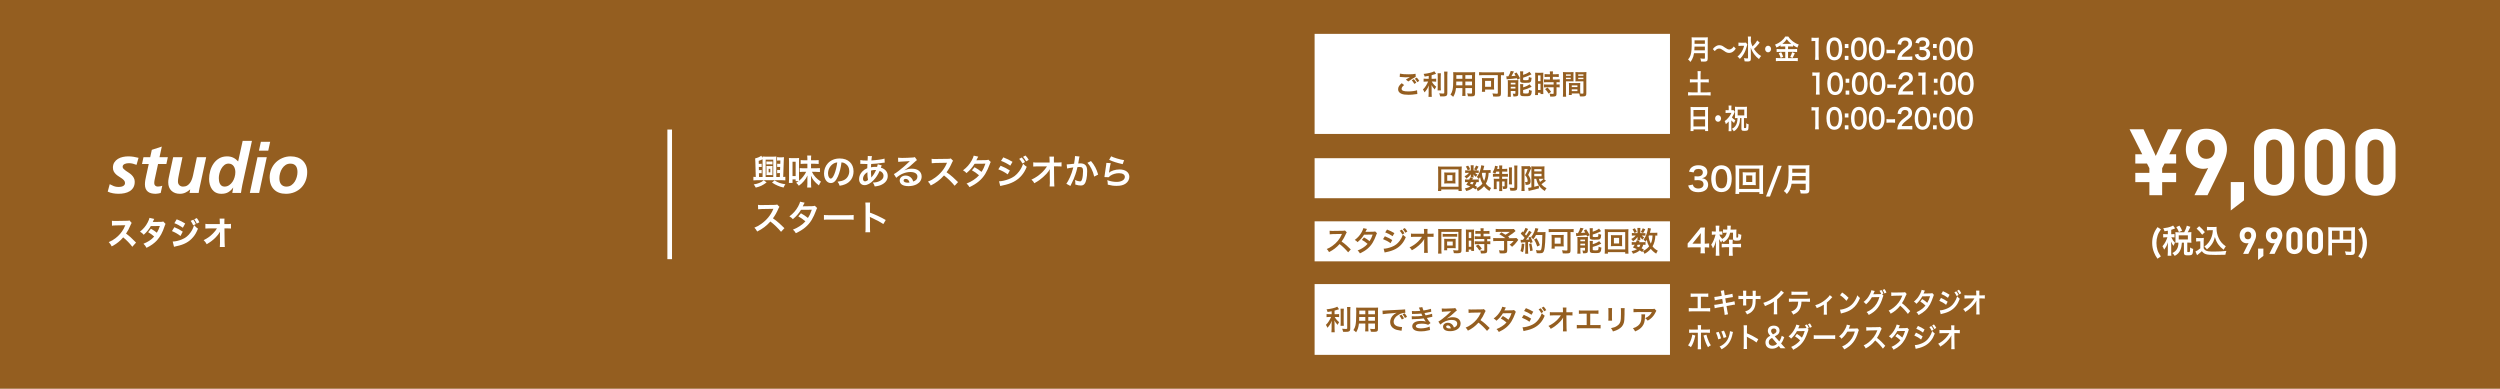 <?xml version="1.0" encoding="UTF-8"?><svg id="_イヤー_2" xmlns="http://www.w3.org/2000/svg" viewBox="0 0 1080 167.93"><defs><style>.cls-1{fill:#fff;}.cls-2{fill:none;stroke:#fff;stroke-miterlimit:10;stroke-width:2px;}.cls-3{fill:#945e20;}</style></defs><g id="_イヤー_1-2"><g><rect class="cls-3" width="1080" height="167.93"/><g><path class="cls-1" d="M937.13,66.65h2.96v4h-5l-1.04,2v2.04h6.04v4h-6.04v5.64h-5.52v-5.64h-6.08v-4h6.08v-2.04l-1.04-2h-5.04v-4h3l-5.48-10.8h6.04l5.28,11.52,5.28-11.52h6l-5.44,10.8Z"/><path class="cls-1" d="M959.68,72.01l-6.04,12.32h-5.64l5.92-11.76c-.68,.28-1.44,.36-2.12,.36-3.84,0-7.52-3.16-7.52-8.44,0-5.6,3.84-8.88,8.88-8.88s8.88,3.16,8.88,8.8c0,2.6-1.08,5-2.36,7.6Zm-6.52-11.72c-2.12,0-3.68,1.52-3.68,4.16s1.48,4.16,3.68,4.16,3.68-1.52,3.68-4.16-1.56-4.16-3.68-4.16Z"/><path class="cls-1" d="M963.69,90.93v-12.28h5.72v7.88l-5.72,4.4Z"/><path class="cls-1" d="M982.43,84.57c-4.64,0-8.68-3.04-8.68-8.48v-12c0-5.44,4.04-8.48,8.68-8.48s8.64,3.04,8.64,8.48v12c0,5.44-4,8.48-8.64,8.48Zm3.44-20.4c0-2.4-1.36-3.88-3.44-3.88s-3.48,1.48-3.48,3.88v11.88c0,2.4,1.4,3.84,3.48,3.84s3.44-1.44,3.44-3.84v-11.88Z"/><path class="cls-1" d="M1004.34,84.57c-4.64,0-8.68-3.04-8.68-8.48v-12c0-5.44,4.04-8.48,8.68-8.48s8.64,3.04,8.64,8.48v12c0,5.44-4,8.48-8.64,8.48Zm3.44-20.4c0-2.4-1.36-3.88-3.44-3.88s-3.48,1.48-3.48,3.88v11.88c0,2.4,1.4,3.84,3.48,3.84s3.44-1.44,3.44-3.84v-11.88Z"/><path class="cls-1" d="M1026.24,84.57c-4.64,0-8.68-3.04-8.68-8.48v-12c0-5.44,4.04-8.48,8.68-8.48s8.64,3.04,8.64,8.48v12c0,5.44-4,8.48-8.64,8.48Zm3.44-20.4c0-2.4-1.36-3.88-3.44-3.88s-3.48,1.48-3.48,3.88v11.88c0,2.4,1.4,3.84,3.48,3.84s3.44-1.44,3.44-3.84v-11.88Z"/><path class="cls-1" d="M932.03,111.76c-.78-1.13-1.11-1.71-1.48-2.66-.56-1.36-.81-2.7-.81-4.17,0-1.22,.18-2.41,.55-3.49,.38-1.16,.78-1.93,1.75-3.32l1.48,.95c-.81,1.18-1.15,1.81-1.46,2.79-.32,.97-.48,1.99-.48,3.1s.15,2.12,.45,3.04c.31,.95,.64,1.58,1.46,2.77l-1.46,.99Z"/><path class="cls-1" d="M936.52,99.66c-.48,.1-.73,.14-1.46,.25-.07-.38-.22-.73-.55-1.29,1.55-.18,2.59-.43,3.67-.88,.21-.08,.42-.2,.6-.32l.87,1.22c-.14,.06-.15,.07-.36,.17-.48,.2-.81,.32-1.32,.48v1.88h.43c.46,0,.71-.01,.98-.06v1.46c-.28-.04-.53-.06-.98-.06h-.39q.03,.07,.1,.2c.42,.92,.76,1.42,1.48,2.16l-.13,.25c-.25,.48-.29,.57-.5,1.09-.49-.63-.6-.83-1.08-1.85,.04,.34,.08,1.15,.08,1.6v2.8c0,.81,.01,1.26,.08,1.72h-1.62c.06-.49,.08-.94,.08-1.72v-2.42c0-.27,.06-1.37,.08-1.72-.38,1.25-.88,2.21-1.69,3.22-.24-.67-.39-1.01-.71-1.46,.59-.69,.91-1.18,1.32-1.92,.31-.57,.66-1.41,.81-1.95h-.7c-.55,0-.81,.01-1.12,.07v-1.48c.32,.06,.57,.07,1.12,.07h.9v-1.5Zm7.06,.67c.56-1.04,.81-1.68,1.13-2.84l1.55,.5c-.64,1.42-.78,1.71-1.16,2.34h.43c.49,0,.77-.01,1.16-.06-.04,.34-.06,.56-.06,.98v2.58c0,.42,.01,.7,.06,1.04-.38-.04-.71-.06-1.16-.06h-.63v3.81c0,.27,.07,.29,.6,.29,.57,0,.6-.07,.63-2,.53,.35,.9,.53,1.32,.63-.1,1.53-.18,1.96-.43,2.3-.27,.38-.71,.48-2.03,.48-1.2,0-1.54-.27-1.54-1.19v-4.31h-.88c-.11,1.53-.27,2.3-.66,3.17-.53,1.19-1.2,1.89-2.44,2.56-.31-.53-.5-.77-1.04-1.23,1.81-.83,2.65-2.26,2.65-4.5h-.21c-.45,0-.73,.01-1.11,.06,.03-.32,.04-.66,.04-1.05v-2.52c0-.34-.01-.7-.04-1.02,.41,.04,.63,.06,1.12,.06h2.69Zm-2.28-.07c-.43-1.04-.71-1.57-1.15-2.16l1.36-.63c.53,.81,.84,1.4,1.16,2.17l-1.37,.62Zm-.08,3.18h3.94v-1.77h-3.94v1.77Z"/><path class="cls-1" d="M948.72,102.78c.36,.06,.59,.07,1.12,.07h1.15c.42,0,.74-.01,1.06-.07-.04,.46-.06,.76-.06,1.54v2.93c.21,.45,.34,.59,.8,.9,.67,.42,1.4,.52,3.81,.52,2.03,0,3.81-.1,5.2-.29-.24,.67-.32,1.02-.42,1.67-1.25,.04-3.28,.08-4.24,.08-2.3,0-3.43-.08-4.16-.32-.73-.22-1.23-.6-1.78-1.32-.45,.45-.78,.74-1.44,1.25-.24,.18-.32,.25-.42,.34l-.21,.17-.69-1.6c.6-.25,1.48-.84,2.09-1.37v-3.01h-.85c-.39,0-.6,.01-.95,.07v-1.54Zm1.33-5.06c1.01,.88,1.76,1.67,2.45,2.56l-1.16,1.13c-.87-1.18-1.32-1.67-2.41-2.65l1.12-1.05Zm4.51,1.72c-.48,0-.81,.01-1.16,.07v-1.51c.31,.06,.6,.07,1.16,.07h2c.45,0,.76-.01,1.02-.06-.03,.32-.03,.52-.03,.76,0,1.37,.32,2.79,.92,4.06,.71,1.54,1.56,2.51,3.08,3.6-.39,.48-.63,.87-.92,1.47-1.02-.77-1.6-1.33-2.24-2.19-.7-.94-1.09-1.79-1.57-3.32-.35,1.48-.74,2.37-1.53,3.42-.52,.71-.95,1.16-1.89,1.92-.38-.5-.59-.73-1.11-1.22,.85-.62,1.27-1.04,1.85-1.79,.74-.99,1.27-2.14,1.55-3.33,.14-.57,.2-.98,.27-1.95h-1.41Z"/><path class="cls-1" d="M973.7,104.74l-2.42,4.93h-2.26l2.37-4.71c-.27,.11-.58,.14-.85,.14-1.54,0-3.01-1.26-3.01-3.38,0-2.24,1.54-3.55,3.55-3.55s3.55,1.26,3.55,3.52c0,1.04-.43,2-.94,3.04Zm-2.61-4.69c-.85,0-1.47,.61-1.47,1.67s.59,1.66,1.47,1.66,1.47-.61,1.47-1.66-.62-1.67-1.47-1.67Z"/><path class="cls-1" d="M975.49,112.31v-4.91h2.29v3.15l-2.29,1.76Z"/><path class="cls-1" d="M985.03,104.74l-2.42,4.93h-2.26l2.37-4.71c-.27,.11-.58,.14-.85,.14-1.54,0-3.01-1.26-3.01-3.38,0-2.24,1.54-3.55,3.55-3.55s3.55,1.26,3.55,3.52c0,1.04-.43,2-.94,3.04Zm-2.61-4.69c-.85,0-1.47,.61-1.47,1.67s.59,1.66,1.47,1.66,1.47-.61,1.47-1.66-.62-1.67-1.47-1.67Z"/><path class="cls-1" d="M991.18,109.76c-1.86,0-3.47-1.22-3.47-3.39v-4.8c0-2.18,1.62-3.39,3.47-3.39s3.46,1.22,3.46,3.39v4.8c0,2.18-1.6,3.39-3.46,3.39Zm1.38-8.16c0-.96-.54-1.55-1.38-1.55s-1.39,.59-1.39,1.55v4.75c0,.96,.56,1.54,1.39,1.54s1.38-.58,1.38-1.54v-4.75Z"/><path class="cls-1" d="M1000.07,109.76c-1.86,0-3.47-1.22-3.47-3.39v-4.8c0-2.18,1.62-3.39,3.47-3.39s3.46,1.22,3.46,3.39v4.8c0,2.18-1.6,3.39-3.46,3.39Zm1.38-8.16c0-.96-.54-1.55-1.38-1.55s-1.39,.59-1.39,1.55v4.75c0,.96,.56,1.54,1.39,1.54s1.38-.58,1.38-1.54v-4.75Z"/><path class="cls-1" d="M1007.41,108.7c0,.88,.01,1.3,.07,1.62h-1.72c.06-.45,.08-.95,.08-1.68v-9.16c0-.59-.01-.94-.06-1.34,.45,.04,.81,.06,1.55,.06h8.52c.77,0,1.19-.01,1.53-.06-.04,.41-.06,.77-.06,1.53v8.98c0,.71-.17,1.11-.57,1.32-.27,.14-.71,.2-1.47,.2-.55,0-1.32-.03-1.86-.06-.08-.55-.18-.94-.43-1.51,.92,.1,1.62,.15,2.13,.15,.55,0,.63-.04,.63-.38v-3.42h-8.33v3.75Zm3.32-9.02h-3.32v3.8h3.32v-3.8Zm5.02,3.8v-3.8h-3.5v3.8h3.5Z"/><path class="cls-1" d="M1018.77,110.76c.81-1.19,1.15-1.82,1.46-2.77,.29-.94,.45-1.93,.45-3.04s-.15-2.13-.48-3.1c-.31-.98-.64-1.61-1.46-2.79l1.49-.95c.97,1.39,1.37,2.16,1.76,3.32,.35,1.09,.53,2.26,.53,3.49,0,1.48-.25,2.82-.8,4.17-.39,.95-.71,1.53-1.5,2.66l-1.46-.99Z"/></g><line class="cls-2" x1="289.31" y1="55.96" x2="289.31" y2="111.96"/><g><g><path class="cls-1" d="M58.98,71.21c-.52-.2-1.06-.37-1.6-.51-.55-.14-1.12-.21-1.7-.21-.3,0-.61,.03-.93,.08-.32,.05-.61,.13-.87,.25-.26,.12-.48,.28-.65,.48-.17,.2-.25,.45-.25,.75,0,.32,.13,.62,.39,.89s.58,.54,.96,.81c.38,.27,.8,.55,1.26,.84,.46,.29,.88,.62,1.26,.99,.38,.37,.7,.79,.96,1.28,.26,.48,.39,1.03,.39,1.65,0,1-.2,1.83-.6,2.5-.4,.67-.93,1.21-1.59,1.6-.66,.4-1.41,.69-2.23,.85-.83,.17-1.68,.25-2.54,.25s-1.62-.07-2.42-.21c-.79-.14-1.56-.38-2.29-.72l.87-3.21c.58,.32,1.17,.6,1.77,.84,.6,.24,1.29,.36,2.07,.36,.34,0,.68-.03,1-.09,.33-.06,.62-.15,.89-.29,.26-.13,.47-.3,.63-.52,.16-.22,.24-.49,.24-.81,0-.42-.13-.78-.39-1.09-.26-.31-.58-.6-.96-.87-.38-.27-.8-.54-1.26-.83-.46-.28-.88-.59-1.26-.94-.38-.35-.7-.75-.96-1.22-.26-.46-.39-1.01-.39-1.65,0-.9,.2-1.67,.6-2.29,.4-.63,.92-1.14,1.56-1.53,.64-.39,1.35-.67,2.15-.84,.79-.17,1.58-.25,2.38-.25,.74,0,1.48,.06,2.22,.18,.74,.12,1.46,.27,2.16,.45l-.87,3.03Z"/><path class="cls-1" d="M61.98,67.91h2.91l.69-3.18,4.32-1.41-.99,4.59h3.6l-.63,2.94h-3.6l-1.47,6.75c-.04,.18-.08,.4-.12,.66-.04,.26-.06,.54-.06,.84,0,.46,.14,.82,.42,1.09,.28,.27,.65,.41,1.11,.41,.36,0,.71-.04,1.05-.11,.34-.07,.64-.15,.9-.25l-.69,3.12c-.34,.08-.7,.16-1.08,.24-.38,.08-.74,.12-1.08,.12-.68,0-1.31-.07-1.88-.21-.57-.14-1.06-.37-1.47-.69-.41-.32-.73-.74-.96-1.26s-.34-1.15-.34-1.89c0-.6,.05-1.19,.15-1.79,.1-.59,.22-1.19,.36-1.81l1.14-5.22h-2.91l.63-2.94Z"/><path class="cls-1" d="M86.21,81.14c-.1,.46-.18,.89-.24,1.28-.06,.39-.11,.7-.15,.94h-3.93l.27-1.5h-.06c-.56,.52-1.21,.96-1.95,1.32-.74,.36-1.55,.54-2.43,.54-1.52,0-2.74-.44-3.66-1.32-.92-.88-1.38-2.09-1.38-3.63,0-.58,.06-1.17,.18-1.76,.12-.59,.23-1.12,.33-1.6l1.62-7.5h4.02l-1.5,7.29c-.1,.52-.2,1.05-.3,1.58-.1,.53-.15,1.08-.15,1.67,0,.64,.21,1.16,.62,1.56,.41,.4,.93,.6,1.57,.6,.7,0,1.29-.15,1.79-.45,.49-.3,.9-.69,1.23-1.16,.33-.47,.6-.99,.81-1.57s.38-1.16,.5-1.74l1.65-7.77h4.02l-2.85,13.23Z"/><path class="cls-1" d="M108.84,60.86l-4.17,19.08c-.12,.66-.24,1.29-.34,1.9-.11,.61-.19,1.12-.23,1.52h-3.75l.39-2.28h-.06c-.6,.84-1.3,1.49-2.08,1.95-.79,.46-1.78,.69-2.96,.69-.92,0-1.72-.18-2.39-.52s-1.22-.83-1.65-1.42c-.43-.6-.75-1.29-.96-2.06-.21-.77-.31-1.58-.31-2.42,0-1.16,.16-2.32,.48-3.48,.32-1.16,.8-2.21,1.44-3.13,.64-.93,1.44-1.69,2.42-2.27,.97-.58,2.12-.87,3.44-.87,1,0,1.88,.19,2.65,.56s1.48,.92,2.12,1.63l1.95-8.88h4.02Zm-10.08,9.81c-.72,0-1.35,.22-1.88,.66-.53,.44-.97,.98-1.32,1.62-.35,.64-.61,1.32-.78,2.04-.17,.72-.25,1.37-.25,1.95,0,.4,.03,.81,.1,1.25,.07,.43,.19,.82,.38,1.18,.18,.36,.43,.66,.75,.89,.32,.23,.73,.35,1.23,.35,.74,0,1.4-.2,1.98-.59,.58-.39,1.07-.88,1.47-1.48,.4-.6,.71-1.27,.92-2.01,.21-.74,.31-1.47,.31-2.19,0-.44-.06-.88-.17-1.32-.11-.44-.28-.83-.52-1.19-.24-.35-.54-.63-.92-.84s-.81-.31-1.3-.31Z"/><path class="cls-1" d="M111.23,67.91h4.02l-3.3,15.45h-4.02l3.3-15.45Zm1.47-6.66h4.02l-.84,3.84h-4.02l.84-3.84Z"/><path class="cls-1" d="M125.63,67.55c1.04,0,2,.16,2.87,.46,.87,.31,1.61,.76,2.23,1.34,.62,.58,1.1,1.29,1.46,2.13,.35,.84,.52,1.79,.52,2.85,0,1.36-.23,2.61-.67,3.76-.45,1.15-1.08,2.14-1.89,2.97-.81,.83-1.78,1.48-2.91,1.95-1.13,.47-2.38,.71-3.73,.71-2.2,0-3.92-.63-5.16-1.89-1.24-1.26-1.86-2.98-1.86-5.16,0-1.28,.23-2.48,.71-3.6,.47-1.12,1.11-2.08,1.94-2.9,.82-.81,1.78-1.45,2.9-1.92,1.11-.47,2.31-.71,3.61-.71Zm-1.8,13.05c.78,0,1.46-.2,2.04-.6,.58-.4,1.06-.91,1.46-1.53,.39-.62,.68-1.29,.88-2.02,.2-.73,.3-1.42,.3-2.08,0-.5-.05-.98-.15-1.42-.1-.45-.27-.84-.49-1.17-.23-.33-.54-.59-.93-.79-.39-.2-.89-.3-1.48-.3-.8,0-1.5,.19-2.08,.58-.59,.39-1.09,.9-1.49,1.52-.4,.62-.7,1.3-.9,2.04-.2,.74-.3,1.46-.3,2.16,0,.52,.05,1,.17,1.44,.11,.44,.29,.82,.54,1.14,.25,.32,.57,.58,.98,.77,.4,.19,.89,.29,1.47,.29Z"/></g><g><path class="cls-1" d="M57.17,106.62c-1.13-1.48-2.46-2.86-3.95-4.08-1.18,1.48-2.94,2.87-4.96,3.91-.44-.88-.62-1.15-1.28-1.86,1.17-.49,1.96-.94,2.95-1.71,1.46-1.12,2.63-2.48,3.49-4.05,.17-.31,.4-.81,.71-1.53l-3.89,.07c-1.1,.03-1.36,.04-1.86,.13l-.03-2.13c.43,.07,.8,.08,1.62,.08h.25l4.54-.08c.73,0,.8-.01,1.12-.17l1.02,1.12c-.17,.2-.28,.38-.44,.78-.64,1.57-1.24,2.7-2.01,3.81,1.72,1.29,2.05,1.6,4.32,3.88l-1.61,1.82Z"/><path class="cls-1" d="M66.63,94.57c-.13,.24-.17,.31-.35,.71-.12,.25-.16,.35-.29,.6l3.51-.03c.47-.01,.69-.04,1-.18l1.04,1.08c-.19,.22-.2,.25-.43,.95-.88,2.7-1.9,4.59-3.31,6.14-1.17,1.27-2.62,2.31-4.51,3.22-.45-.84-.68-1.13-1.32-1.76,1.1-.46,1.76-.8,2.54-1.3,.89-.6,1.44-1.06,2.1-1.82-.9-.8-1.61-1.3-2.61-1.88l1.21-1.5c1.17,.69,1.8,1.12,2.55,1.74,.57-.92,.97-1.82,1.3-2.91l-3.9,.04c-.81,1.4-1.74,2.55-3.07,3.75-.55-.64-.81-.85-1.61-1.33,1.52-1.25,2.5-2.42,3.33-4.02,.39-.74,.64-1.39,.77-1.96l2.04,.46Z"/><path class="cls-1" d="M75.33,98.14c1.46,.6,2.45,1.13,3.62,1.93l-.97,1.88c-1.09-.85-2.28-1.53-3.7-2.12l1.05-1.7Zm-.72,6.21c1.2-.03,2.57-.35,3.96-.92,1.64-.67,2.74-1.57,3.78-3.05,.71-1.01,1.1-1.83,1.52-3.1,.75,.83,.98,1.04,1.66,1.5-.69,1.67-1.22,2.61-2.04,3.59-1.77,2.14-3.98,3.33-7.38,4.01-.41,.08-.67,.15-.94,.24l-.56-2.26Zm1.73-9.62c1.44,.56,2.54,1.12,3.67,1.82l-1.01,1.83c-1.32-.91-2.44-1.51-3.67-1.96l1.01-1.69Zm7.16,.18c.51,.66,.77,1.11,1.1,1.89l-1.14,.57c-.32-.77-.56-1.19-1.09-1.95l1.13-.52Zm1.53-.7c.45,.56,.84,1.19,1.1,1.82l-1.12,.57c-.29-.66-.56-1.13-1.08-1.89l1.09-.5Z"/><path class="cls-1" d="M95.02,101.32c0-.13,0-.53,.03-1.19-.55,.9-1.1,1.62-1.84,2.38-1.14,1.18-2.12,1.92-3.91,3-.4-.78-.63-1.08-1.33-1.76,1.58-.76,2.83-1.65,4.04-2.9,.75-.76,1.28-1.43,1.72-2.19h-3.13c-1,.01-1.3,.03-1.88,.08v-2.03c.67,.08,.94,.1,1.92,.1h4.32v-.76q-.03-1.11-.08-1.6h2.09c-.03,.41-.04,.67-.04,1.05v1.3h.97c1.18,0,1.37-.01,1.88-.1v2.03c-.47-.04-1.08-.07-1.84-.07h-.98l.07,6.09c.01,1.05,.04,1.5,.09,1.95h-2.16c.05-.41,.08-.87,.08-1.62v-.31l-.03-3.26v-.2Z"/></g></g><g><path class="cls-1" d="M734.78,133.13h2.61c.76,0,.98-.01,1.4-.08v1.51c-.39-.05-.67-.06-1.38-.06h-6.48c-.71,0-.99,.01-1.38,.06v-1.51c.42,.07,.65,.08,1.4,.08h2.44v-4.93h-1.65c-.71,0-.99,.01-1.38,.06v-1.5c.41,.07,.67,.08,1.4,.08h4.81c.73,0,.99-.01,1.4-.08v1.5c-.39-.05-.66-.06-1.38-.06h-1.81v4.93Z"/><path class="cls-1" d="M743.61,126.77c-.1-.59-.14-.79-.26-1.13l1.43-.25c.01,.31,.05,.66,.13,1.13l.17,1.04,2.28-.4c.53-.1,.76-.16,1.04-.26l.23,1.44q-.29,.02-1.04,.16l-2.28,.4,.32,1.97,2.54-.44c.45-.08,.83-.18,1.12-.28l.24,1.44c-.23,.01-.27,.01-.5,.06-.06,0-.12,.01-.17,.02-.08,.01-.22,.04-.43,.07l-2.57,.46,.39,2.33c.13,.79,.14,.83,.26,1.24l-1.45,.29c-.01-.36-.05-.7-.14-1.26l-.39-2.36-2.67,.47c-.52,.1-.71,.14-1.1,.26l-.22-1.48c.37,0,.68-.04,1.15-.12l2.63-.47-.32-1.97-2.01,.35c-.5,.1-.9,.18-1.19,.28l-.22-1.48c.39-.01,.73-.06,1.19-.13l2.01-.35-.16-1.02Z"/><path class="cls-1" d="M757.17,127.84v-.92c.01-.79,0-1.06-.04-1.33h1.39c-.03,.28-.04,.34-.04,.8q0,.73-.01,1.45h.69c.77,0,.98-.01,1.4-.08v1.46c-.38-.05-.67-.06-1.38-.06h-.72c-.02,1.44-.02,1.52-.08,1.98-.15,1.54-.62,2.55-1.56,3.44-.58,.55-1.11,.86-2.11,1.26-.21-.52-.35-.74-.81-1.27,1.03-.35,1.54-.64,2.06-1.14,.73-.71,1.05-1.5,1.15-2.88,.02-.28,.02-.56,.04-1.39h-2.8v1.8c0,.5,.01,.7,.04,1.01h-1.4c.03-.26,.04-.59,.04-1.03v-1.78h-.66c-.71,0-1,.01-1.38,.06v-1.46c.42,.07,.64,.08,1.4,.08h.64v-1.2c0-.5-.01-.76-.05-1.07h1.42c-.04,.4-.04,.42-.04,1.03v1.24h2.81Z"/><path class="cls-1" d="M770.67,126.45c-.18,.18-.24,.23-.4,.42-.81,.94-1.62,1.71-2.55,2.47v5.12c0,.66,.01,1.01,.05,1.33h-1.51c.05-.35,.06-.59,.06-1.29v-4.22c-1.26,.84-1.87,1.15-3.86,1.94-.23-.62-.35-.83-.72-1.37,2.14-.65,3.95-1.64,5.67-3.12,.96-.83,1.7-1.65,2.01-2.24l1.24,.96Z"/><path class="cls-1" d="M778.24,130.33c-.05,1.38-.29,2.38-.76,3.23-.57,1.06-1.36,1.71-2.82,2.36-.27-.61-.41-.82-.88-1.32,1.3-.44,2.11-1.08,2.56-2,.28-.55,.44-1.33,.48-2.27h-2.64c-.73,0-.98,.01-1.37,.06v-1.43c.41,.07,.65,.08,1.39,.08h6.32c.73,0,.98-.01,1.39-.08v1.43c-.39-.05-.64-.06-1.37-.06h-2.31Zm-4.33-4.39c.4,.07,.62,.08,1.39,.08h4.15c.78,0,.99-.01,1.39-.08v1.46c-.36-.05-.62-.06-1.37-.06h-4.19c-.76,0-1.02,.01-1.37,.06v-1.46Z"/><path class="cls-1" d="M791.57,128.35q-.15,.13-.37,.4c-.54,.65-1.33,1.43-2.01,1.97v4.08c0,.55,.01,.85,.05,1.15h-1.39c.04-.36,.05-.59,.05-1.15v-3.21c-.97,.64-1.75,1.02-3.06,1.52-.23-.55-.32-.76-.67-1.25,1.02-.3,1.67-.58,2.56-1.08,1.21-.7,2.16-1.45,3.07-2.43,.36-.4,.49-.56,.66-.86l1.1,.88Z"/><path class="cls-1" d="M794.87,133.79c.93-.06,2.21-.41,3.2-.89,1.35-.65,2.35-1.57,3.21-2.94,.48-.77,.78-1.43,1.1-2.4,.42,.56,.59,.74,1.15,1.18-.92,2.19-1.94,3.61-3.42,4.7-1.1,.82-2.44,1.4-4.12,1.8-.43,.1-.46,.11-.71,.2l-.4-1.66Zm.92-7.45c1.29,.89,1.96,1.44,2.79,2.31l-.93,1.31c-.86-1.02-1.75-1.81-2.75-2.43l.9-1.19Z"/><path class="cls-1" d="M813.63,127.68c-.11,.18-.15,.28-.27,.72-.5,1.82-1.26,3.44-2.21,4.63-.99,1.26-2.18,2.19-3.85,3.03-.3-.6-.44-.8-.92-1.26,1.08-.48,1.69-.84,2.37-1.4,1.54-1.28,2.56-2.91,3.15-5.06l-3.25,.05c-.66,1.18-1.5,2.21-2.53,3.08-.32-.49-.49-.65-1.05-1.03,1.23-.94,2.01-1.9,2.8-3.48,.33-.68,.51-1.16,.55-1.59l1.48,.34c-.09,.12-.09,.13-.22,.43-.19,.48-.27,.66-.42,.97,.12-.01,.29-.01,.52-.02l2.37-.04c.28,0,.42-.01,.54-.04-.22-.53-.44-.95-.75-1.38l.86-.34c.4,.55,.58,.9,.83,1.55l-.57,.23,.56,.61Zm.46-.91c-.23-.55-.49-1.06-.81-1.52l.84-.36c.38,.52,.59,.91,.83,1.49l-.86,.4Z"/><path class="cls-1" d="M824.21,135.62c-.9-1.22-2.14-2.57-3.32-3.56-1.22,1.51-2.46,2.57-4.12,3.47-.3-.62-.43-.82-.88-1.33,.83-.36,1.35-.68,2.16-1.32,1.63-1.27,2.93-3.01,3.63-4.88l.12-.31q-.17,.01-3.58,.07c-.52,.01-.81,.04-1.18,.1l-.04-1.54c.3,.06,.51,.07,.95,.07h.26l3.8-.06c.6-.01,.69-.02,.96-.13l.71,.82c-.14,.18-.23,.35-.35,.65-.5,1.28-1.03,2.33-1.69,3.31,.68,.5,1.26,1.01,2,1.74q.27,.26,1.58,1.67l-1.04,1.25Z"/><path class="cls-1" d="M835.46,127.42c-.14,.2-.16,.25-.33,.8-.35,1.09-.94,2.49-1.38,3.3-1.1,1.99-2.62,3.41-4.93,4.58-.35-.65-.49-.85-.9-1.24,.92-.42,1.46-.72,2.11-1.2,.77-.55,1.22-.98,1.77-1.67-.76-.72-1.4-1.22-2.21-1.72l.82-1.07c.91,.56,1.36,.9,2.17,1.61,.51-.86,.88-1.7,1.21-2.83l-3.36,.04c-.67,1.24-1.44,2.21-2.53,3.23-.36-.44-.52-.6-1.08-.96,1.19-.98,2.05-2.07,2.71-3.42,.31-.64,.53-1.22,.63-1.67l1.4,.35q-.12,.22-.32,.67c-.13,.32-.21,.47-.26,.58q.17-.02,2.81-.05c.44-.01,.67-.04,.95-.14l.72,.8Z"/><path class="cls-1" d="M838.51,128.7c1.11,.49,1.94,.97,2.87,1.63l-.67,1.36c-.86-.71-1.83-1.28-2.93-1.75l.72-1.24Zm-.49,5.37c.82,0,2-.3,3.12-.78,1.34-.58,2.26-1.35,3.12-2.63,.58-.88,.92-1.6,1.25-2.66,.44,.52,.6,.67,1.12,1.07-.5,1.33-.95,2.17-1.62,3.03-1.37,1.76-3.21,2.83-5.87,3.41-.39,.08-.54,.13-.76,.2l-.38-1.64Zm1.32-8.28c1.11,.48,1.97,.94,2.87,1.55l-.69,1.32c-.98-.73-1.95-1.28-2.88-1.64l.7-1.22Zm5.76,.05c.44,.52,.65,.83,1.02,1.57l-.81,.52c-.33-.68-.62-1.13-1.01-1.61l.81-.48Zm1.37,1.33c-.31-.64-.59-1.07-.98-1.55l.77-.47c.43,.49,.69,.88,1,1.5l-.79,.52Z"/><path class="cls-1" d="M853.78,130.74c0-.06,.02-.67,.03-.86-.23,.52-.56,1.02-1.1,1.68-.59,.72-1.38,1.49-2.13,2.09-.42,.34-.78,.59-1.6,1.1-.26-.56-.42-.78-.9-1.25,1.29-.65,2.32-1.44,3.4-2.6,.55-.6,1.09-1.34,1.45-1.98h-2.96c-.81,.01-.94,.01-1.33,.06v-1.46c.41,.08,.59,.08,1.36,.08h3.74v-.96q-.02-.65-.07-1.1h1.43c-.03,.31-.04,.53-.04,1.02v.07l.02,.97h1.09c.72,0,.9-.01,1.27-.08v1.45c-.32-.04-.57-.05-1.24-.05h-1.11l.05,5.56c.01,.59,.03,1.04,.06,1.38h-1.47c.04-.34,.06-.66,.06-1.15v-.22l-.03-3.59v-.17Z"/><path class="cls-1" d="M732.38,144.95c-.03,.14-.04,.16-.09,.37-.38,1.85-.96,3.35-1.81,4.65-.53-.42-.71-.53-1.25-.77,.71-.95,1.1-1.77,1.51-3.15,.19-.64,.27-1.01,.31-1.48l1.33,.37Zm1.09-3.24c0-.6-.01-.9-.06-1.24h1.46c-.03,.35-.04,.52-.04,1.27v.64h2.47c.75,0,.98-.01,1.39-.08v1.48c-.38-.05-.66-.06-1.37-.06h-2.5v5.82c0,.61,.01,.96,.05,1.34h-1.47c.05-.38,.06-.73,.06-1.35v-5.8h-2.4c-.7,0-.98,.01-1.36,.06v-1.48c.41,.07,.65,.08,1.38,.08h2.38v-.67Zm3.71,2.87c.08,.41,.16,.72,.38,1.34,.49,1.45,.89,2.29,1.53,3.23-.56,.32-.75,.44-1.24,.84-.82-1.45-1.26-2.58-1.77-4.49-.09-.34-.1-.37-.17-.56l1.27-.36Z"/><path class="cls-1" d="M742.45,143.33c.45,.92,.67,1.5,1.06,2.84l-1.22,.43c-.28-1.21-.5-1.85-.98-2.9l1.15-.37Zm6.2,.08c-.06,.18-.09,.24-.15,.61-.31,1.63-.8,2.95-1.49,3.99-.8,1.21-1.7,1.99-3.29,2.89-.28-.53-.41-.71-.86-1.19,.76-.32,1.2-.59,1.84-1.1,1.26-1.02,1.99-2.24,2.45-4.16,.14-.59,.19-1.01,.19-1.38l1.32,.34Zm-3.9-.58c.57,1.19,.78,1.71,1.05,2.76l-1.2,.42c-.21-.91-.53-1.84-.98-2.82l1.13-.36Z"/><path class="cls-1" d="M753.24,150.76c.05-.38,.06-.71,.06-1.34v-7.69c0-.59-.02-.9-.06-1.22h1.48c-.04,.36-.04,.52-.04,1.26v2.23c1.48,.58,3.18,1.45,4.9,2.53l-.76,1.42c-.9-.68-2.02-1.37-3.82-2.29-.25-.13-.28-.14-.37-.2,.03,.34,.04,.48,.04,.82v3.17c0,.62,.01,.94,.04,1.33h-1.48Z"/><path class="cls-1" d="M769.18,150.44c-.22-.32-.4-.58-.56-.77l-.17-.2c-.55,.48-.84,.67-1.29,.86-.49,.2-1,.31-1.59,.31-.97,0-1.74-.29-2.24-.84-.41-.46-.65-1.13-.65-1.86s.23-1.33,.71-1.9c.35-.4,.65-.61,1.36-1l-.32-.38c-.51-.61-.72-1.14-.72-1.76,0-1.36,.99-2.22,2.55-2.22s2.5,.84,2.5,2.12c0,.76-.28,1.36-.88,1.82-.24,.19-.49,.34-1.17,.7l1.93,2.16c.55-.8,.8-1.37,1.05-2.42l1.11,.6c-.51,1.42-.77,1.92-1.38,2.71l.79,.89c.35,.38,.59,.66,1.09,1.18h-2.13Zm-3.66-4.45c-.54,.3-.75,.44-.98,.7-.29,.3-.44,.68-.44,1.13,0,.94,.63,1.54,1.6,1.54,.75,0,1.35-.26,1.99-.84l-2.16-2.52Zm.42-1.55c.7-.34,.83-.41,1-.54,.32-.25,.48-.55,.48-.95,0-.65-.44-1.04-1.15-1.04s-1.16,.41-1.16,1.07c0,.4,.12,.66,.45,1.04l.37,.42Z"/><path class="cls-1" d="M781.31,142.45c-.14,.2-.16,.25-.33,.79-.35,1.1-.94,2.49-1.38,3.3-1.1,2-2.62,3.42-4.93,4.59-.35-.65-.49-.85-.9-1.25,.92-.41,1.46-.72,2.11-1.19,.77-.55,1.22-.98,1.77-1.68-.76-.71-1.4-1.21-2.21-1.7l.82-1.07c.91,.56,1.36,.9,2.17,1.61,.51-.86,.88-1.71,1.21-2.83l-3.36,.04c-.68,1.24-1.45,2.22-2.53,3.23-.36-.46-.52-.6-1.08-.96,1.2-1.01,2.04-2.06,2.7-3.43,.36-.72,.53-1.16,.64-1.67l1.4,.35q-.12,.22-.32,.68c-.13,.32-.21,.46-.26,.58q.17-.02,2.81-.05c.31-.01,.57-.04,.77-.08-.26-.54-.41-.82-.68-1.21l.86-.34c.4,.55,.58,.9,.83,1.55l-.56,.24,.45,.5Zm.55-.84c-.23-.56-.49-1.06-.81-1.54l.84-.35c.37,.52,.59,.91,.82,1.49l-.85,.4Z"/><path class="cls-1" d="M783.54,144.79c.48,.07,.68,.08,1.75,.08h5.76c1.07,0,1.27-.01,1.75-.08v1.67c-.43-.06-.55-.06-1.76-.06h-5.74c-1.21,0-1.33,0-1.76,.06v-1.67Z"/><path class="cls-1" d="M803.03,142.55c-.11,.18-.15,.29-.27,.72-.5,1.82-1.26,3.44-2.21,4.63-.99,1.26-2.18,2.19-3.85,3.05-.3-.6-.44-.8-.92-1.26,1.08-.49,1.69-.85,2.37-1.42,1.54-1.27,2.56-2.91,3.15-5.06l-3.25,.06c-.66,1.16-1.5,2.19-2.53,3.07-.32-.49-.49-.65-1.05-1.03,1.23-.94,2.01-1.9,2.8-3.48,.33-.68,.51-1.15,.55-1.58l1.48,.32q-.06,.11-.18,.37-.03,.06-.14,.34-.03,.07-.14,.31t-.17,.38c.14-.01,.31-.02,.52-.02l2.37-.04c.42,0,.54-.02,.79-.12l.69,.76Z"/><path class="cls-1" d="M813.42,150.62c-.9-1.22-2.14-2.57-3.32-3.56-1.22,1.51-2.46,2.57-4.12,3.47-.3-.62-.43-.82-.88-1.33,.83-.36,1.35-.68,2.16-1.32,1.63-1.27,2.93-3.01,3.63-4.88l.12-.31q-.17,.01-3.58,.07c-.52,.01-.81,.04-1.18,.1l-.04-1.54c.3,.06,.51,.07,.95,.07h.26l3.8-.06c.6-.01,.69-.02,.96-.13l.71,.82c-.14,.18-.23,.35-.35,.65-.5,1.28-1.03,2.33-1.69,3.31,.68,.5,1.26,1.01,2,1.74q.27,.26,1.58,1.67l-1.04,1.25Z"/><path class="cls-1" d="M824.66,142.42c-.14,.2-.16,.25-.33,.8-.35,1.09-.94,2.49-1.38,3.3-1.1,1.99-2.62,3.41-4.93,4.58-.35-.65-.49-.85-.9-1.24,.92-.42,1.46-.72,2.11-1.2,.77-.55,1.22-.98,1.77-1.67-.76-.72-1.4-1.22-2.21-1.72l.82-1.07c.91,.56,1.36,.9,2.17,1.61,.51-.86,.88-1.7,1.21-2.83l-3.36,.04c-.67,1.24-1.44,2.21-2.53,3.23-.36-.44-.52-.6-1.08-.96,1.19-.98,2.05-2.07,2.71-3.42,.31-.64,.53-1.22,.63-1.67l1.4,.35q-.12,.22-.32,.67c-.13,.32-.21,.47-.26,.58q.17-.02,2.81-.05c.44-.01,.67-.04,.95-.14l.72,.8Z"/><path class="cls-1" d="M827.71,143.7c1.11,.49,1.94,.97,2.87,1.63l-.67,1.36c-.86-.71-1.83-1.28-2.93-1.75l.72-1.24Zm-.49,5.37c.82,0,2-.3,3.12-.78,1.34-.58,2.26-1.35,3.12-2.63,.58-.88,.92-1.6,1.25-2.66,.44,.52,.6,.67,1.12,1.07-.5,1.33-.95,2.17-1.62,3.03-1.37,1.76-3.21,2.83-5.87,3.41-.39,.08-.54,.13-.76,.2l-.38-1.64Zm1.32-8.28c1.11,.48,1.97,.94,2.87,1.55l-.69,1.32c-.98-.73-1.94-1.28-2.88-1.64l.7-1.22Zm5.76,.05c.44,.52,.65,.83,1.02,1.57l-.81,.52c-.33-.68-.62-1.13-1.02-1.61l.81-.48Zm1.37,1.33c-.31-.64-.59-1.07-.98-1.55l.77-.47c.43,.49,.69,.88,1,1.5l-.79,.52Z"/><path class="cls-1" d="M842.98,145.74c0-.06,.02-.67,.03-.86-.23,.52-.56,1.02-1.1,1.68-.59,.72-1.38,1.49-2.13,2.09-.42,.34-.78,.59-1.6,1.1-.26-.56-.42-.78-.9-1.25,1.29-.65,2.32-1.44,3.4-2.6,.55-.6,1.09-1.34,1.45-1.98h-2.96c-.81,.01-.94,.01-1.33,.06v-1.46c.41,.08,.59,.08,1.36,.08h3.74v-.96q-.02-.65-.07-1.1h1.43c-.03,.31-.04,.53-.04,1.02v.07l.02,.97h1.09c.72,0,.9-.01,1.27-.08v1.45c-.32-.04-.57-.05-1.24-.05h-1.11l.05,5.56c.01,.59,.03,1.04,.06,1.38h-1.47c.04-.34,.06-.66,.06-1.15v-.22l-.03-3.59v-.17Z"/></g><g><path class="cls-1" d="M336.88,76.47l.06-1.7h-.49c-.33,0-.51,.02-.72,.05v-1.43c.21,.03,.38,.04,.73,.04h.52l.05-1.33h-.58c-.33,0-.51,.02-.72,.03v-1.41c.21,.03,.36,.04,.73,.04h.62l.04-1.44h-.69c-.36,0-.52,.02-.75,.05v-1.49c.27,.05,.58,.08,.98,.08h1.02c.48,0,.7-.02,1-.06-.06,.44-.08,.81-.1,1.54l-.24,7c.45-.02,.62-.03,.92-.06v1.54c-.51-.06-1.06-.09-1.79-.09h-10.24c-.66,0-1.2,.03-1.77,.09v-1.54c.3,.03,.54,.06,1.03,.08l-.18-6.44c-.02-.71-.03-1.12-.09-1.6,1.14-.27,2.02-.65,2.64-1.14l.58,.9c0-.29,0-.31-.03-.57,.28,.04,.73,.06,1.3,.06h3.36c.65,0,.99-.01,1.32-.06-.03,.34-.04,.6-.04,1.17v7.68h1.53Zm-5.71,2.35c-1.73,1.26-2.7,1.74-4.68,2.22-.25-.48-.52-.92-.88-1.37,1.06-.18,1.6-.33,2.37-.63,.84-.34,1.31-.61,1.95-1.17l1.25,.94Zm-1.71-10.02c-.58,.29-.98,.44-1.7,.68l.03,1.3h.52c.38,0,.52-.02,.73-.04v1.42c-.21-.03-.39-.04-.72-.04h-.51l.03,1.37h.46c.36,0,.52-.02,.73-.06v1.42c-.21-.02-.39-.03-.72-.03h-.45l.04,1.65h1.53v-7.67Zm4.59,7.67v-7.48h-3.29v7.48h3.29Zm-.32-5.44c-.25-.03-.36-.03-.72-.03h-1.23c-.34,0-.45,0-.71,.03v-1.29c.2,.03,.35,.04,.72,.04h1.21c.38,0,.52-.02,.72-.04v1.29Zm-1.89,4.59c-.21,0-.44,.01-.75,.03,.02-.19,.03-.44,.03-.79v-2.35c0-.38-.01-.6-.03-.81,.18,.02,.39,.03,.75,.03h1.12c.34,0,.61-.02,.76-.03-.01,.17-.03,.44-.03,.83v2.32c0,.38,.02,.65,.03,.81-.25-.02-.54-.03-.75-.03h-1.14Zm.21-1.17h.73v-1.54h-.73v1.54Zm2.56,3.48c1.57,1,2.53,1.35,4.68,1.67-.39,.54-.5,.73-.79,1.42-1.11-.25-1.67-.43-2.53-.81-.95-.41-1.52-.71-2.46-1.35l1.11-.93Z"/><path class="cls-1" d="M343.72,78.23v-.72h-1.35v1.53h-1.58c.06-.48,.08-1,.08-1.8v-7.44c0-.65-.02-1.12-.06-1.54,.4,.04,.71,.06,1.33,.06h1.77c.55,0,.9-.02,1.3-.06-.03,.27-.04,.72-.04,1.48v6.85c0,.63,.02,1.12,.04,1.5,1.29-1.08,2.35-2.41,3.06-3.87h-1.52c-.54,0-.88,.01-1.27,.07v-1.66c.44,.04,.68,.06,1.29,.06h2.02v-1.96h-1.26c-.69,0-1.17,.02-1.64,.08v-1.65c.47,.06,.95,.09,1.64,.09h1.26v-.88c0-.54-.02-.83-.08-1.19h1.73c-.06,.36-.07,.65-.07,1.19v.88h1.63c.77,0,1.23-.03,1.67-.09v1.67c-.5-.06-1-.09-1.7-.09h-1.6v1.96h2.05c.78,0,1.32-.03,1.79-.07v1.69c-.41-.06-1.05-.09-1.79-.09h-1.67c.78,1.68,2.04,3.03,3.9,4.23-.39,.57-.61,1.01-.88,1.64-1.83-1.41-2.83-2.67-3.45-4.25,.03,.62,.05,.92,.05,1.5v2.13c0,.63,.01,1.05,.07,1.53h-1.74c.06-.48,.09-.92,.09-1.53v-2.17c0-.51,.02-.88,.04-1.51-.46,1.02-.85,1.62-1.59,2.49-.71,.82-1.3,1.38-2.15,1.95-.34-.51-.65-.84-1.14-1.27,.54-.34,.76-.48,1.06-.72h-1.32Zm-1.35-2.18h1.35v-6.19h-1.35v6.19Z"/><path class="cls-1" d="M361.96,76.26c-.85,1.93-1.81,2.82-3.04,2.82-1.71,0-2.94-1.74-2.94-4.15,0-1.65,.58-3.2,1.65-4.37,1.26-1.38,3.03-2.1,5.16-2.1,3.6,0,5.94,2.19,5.94,5.56,0,2.6-1.35,4.67-3.65,5.6-.72,.3-1.3,.45-2.35,.63-.25-.79-.43-1.12-.92-1.75,1.38-.18,2.28-.42,2.99-.83,1.3-.72,2.08-2.15,2.08-3.75,0-1.44-.64-2.61-1.84-3.33-.46-.27-.85-.39-1.52-.45-.28,2.35-.81,4.42-1.56,6.12Zm-2.21-5.37c-1.26,.9-2.04,2.44-2.04,4.05,0,1.23,.52,2.21,1.19,2.21,.5,0,1-.63,1.54-1.92,.57-1.35,1.06-3.38,1.25-5.07-.78,.09-1.32,.3-1.94,.73Z"/><path class="cls-1" d="M380.92,71.43q-.06,.12-.18,.44c-.15,.42-.17,.44-.21,.57,.61,.15,1.05,.36,1.56,.73,.96,.72,1.42,1.65,1.42,2.83,0,1.64-.89,2.91-2.58,3.75-.88,.44-1.74,.66-3.06,.79-.17-.65-.3-.92-.8-1.69,1.22-.02,1.98-.18,2.87-.6,1.2-.57,1.75-1.3,1.75-2.34,0-.94-.62-1.71-1.68-2.07-.82,1.78-1.53,2.86-2.61,3.99-1.35,1.42-2.68,2.16-3.93,2.16-1.4,0-2.34-1.06-2.34-2.62,0-1.23,.52-2.42,1.48-3.36,.6-.58,1.15-.96,2.05-1.35,0-.48,.03-1.08,.06-1.8-.17,0-.97-.02-2.43-.06h-.29s-.18,0-.34,.02v-1.68c.67,.15,1.56,.23,2.8,.23h.33q.02-.3,.06-.9c.01-.2,.03-.57,.03-.85,0-.06,0-.12-.03-.24l1.86,.09c-.12,.4-.18,.79-.27,1.84,2.4-.13,4.53-.44,5.68-.79l.08,1.73c-.21,.01-.27,.01-.58,.06-1.65,.27-4.08,.5-5.28,.53-.04,.65-.06,1.12-.08,1.44,.81-.17,1.16-.2,2.07-.2,.18,0,.3,0,.57,.03,.17-.48,.25-.79,.3-1.14l1.69,.48Zm-7.42,3.98c-.45,.58-.68,1.2-.68,1.83,0,.68,.33,1.1,.85,1.1,.42,0,.83-.18,1.31-.57-.2-.97-.27-1.93-.27-3.39-.66,.44-.92,.66-1.21,1.04Zm2.94,1.24q.06-.09,.16-.21c.71-.79,1.31-1.75,1.86-3-.17-.01-.24-.01-.39-.01-.66,0-1.2,.07-1.8,.27,.01,1.38,.01,1.53,.1,2.58q.01,.09,.01,.2c0,.07,0,.09,.02,.17h.03Z"/><path class="cls-1" d="M390.79,73.56c1.36-.54,2.02-.69,3.15-.69,2.56,0,4.21,1.32,4.21,3.38,0,1.42-.71,2.56-2.04,3.31-.98,.55-2.25,.85-3.63,.85-1.26,0-2.31-.24-2.91-.69-.57-.42-.9-1.05-.9-1.73,0-1.25,1.08-2.15,2.58-2.15,1.05,0,1.96,.44,2.59,1.23,.3,.38,.47,.71,.69,1.35,1.25-.47,1.79-1.11,1.79-2.17,0-1.17-1.15-1.94-2.97-1.94-2.19,0-4.38,.88-6.18,2.52l-1.02-1.62c.52-.25,1.12-.66,2.11-1.41,1.4-1.06,3.34-2.74,4.48-3.9,.03-.03,.18-.18,.27-.27l-.02-.02c-.57,.07-1.53,.13-4.24,.25-.33,.02-.44,.03-.72,.08l-.08-1.8c.51,.06,.95,.09,1.77,.09,1.27,0,3.1-.08,4.56-.18,.52-.04,.69-.07,.93-.19l.93,1.32c-.25,.13-.36,.23-.78,.61-.75,.69-1.85,1.67-2.35,2.1-.27,.23-1.35,1.04-1.65,1.23q-.38,.25-.62,.39l.03,.03Zm.45,3.73c-.54,0-.88,.27-.88,.69,0,.6,.67,.94,1.78,.94,.29,0,.36,0,.78-.06-.27-1.04-.84-1.58-1.68-1.58Z"/><path class="cls-1" d="M412.41,80.25c-1.25-1.53-2.97-3.21-4.6-4.46-1.69,1.89-3.42,3.21-5.71,4.33-.42-.78-.6-1.02-1.21-1.67,1.15-.45,1.88-.85,3-1.65,2.26-1.59,4.06-3.76,5.04-6.1l.17-.39q-.24,.02-4.96,.09c-.72,.02-1.12,.04-1.63,.12l-.06-1.92c.42,.08,.71,.09,1.32,.09h.36l5.28-.07c.84-.02,.96-.03,1.33-.17l.99,1.02c-.2,.22-.31,.44-.48,.81-.69,1.6-1.42,2.91-2.34,4.14,.94,.63,1.75,1.26,2.77,2.17q.38,.33,2.19,2.08l-1.44,1.56Z"/><path class="cls-1" d="M428.02,69.99c-.19,.25-.23,.31-.46,1-.48,1.37-1.31,3.12-1.92,4.12-1.53,2.49-3.65,4.26-6.84,5.73-.48-.81-.67-1.06-1.25-1.54,1.27-.52,2.02-.9,2.93-1.5,1.06-.69,1.69-1.23,2.46-2.08-1.05-.9-1.95-1.53-3.07-2.15l1.14-1.33c1.26,.71,1.89,1.12,3.01,2.01,.71-1.08,1.21-2.13,1.68-3.54l-4.67,.04c-.93,1.54-1.99,2.76-3.51,4.03-.5-.56-.72-.75-1.5-1.2,1.65-1.23,2.85-2.6,3.76-4.27,.44-.79,.74-1.53,.87-2.08l1.95,.44q-.17,.27-.45,.84c-.18,.4-.29,.58-.36,.72q.24-.03,3.9-.06c.61-.02,.93-.05,1.32-.18l1,1Z"/><path class="cls-1" d="M432.27,71.6c1.54,.61,2.7,1.21,3.99,2.04l-.93,1.69c-1.2-.88-2.53-1.6-4.06-2.19l1-1.54Zm-.68,6.72c1.14,0,2.77-.38,4.33-.98,1.86-.72,3.13-1.69,4.33-3.28,.81-1.1,1.27-2,1.74-3.33,.62,.65,.84,.84,1.56,1.33-.69,1.67-1.32,2.71-2.25,3.79-1.9,2.21-4.45,3.54-8.14,4.26-.54,.1-.75,.17-1.05,.25l-.53-2.05Zm1.83-10.35c1.54,.6,2.73,1.17,3.99,1.94l-.96,1.65c-1.36-.92-2.7-1.6-4-2.06l.98-1.53Zm7.99,.06c.62,.65,.9,1.04,1.41,1.96l-1.12,.65c-.46-.85-.85-1.41-1.41-2.01l1.12-.6Zm1.9,1.67c-.43-.79-.82-1.33-1.36-1.94l1.06-.58c.6,.61,.96,1.09,1.4,1.88l-1.1,.65Z"/><path class="cls-1" d="M453.48,74.15c0-.07,.03-.84,.04-1.08-.31,.65-.78,1.28-1.53,2.1-.82,.9-1.92,1.86-2.95,2.61-.58,.42-1.08,.73-2.22,1.38-.36-.71-.58-.97-1.24-1.56,1.78-.81,3.22-1.8,4.72-3.25,.77-.75,1.51-1.68,2.01-2.48h-4.11c-1.12,.02-1.3,.02-1.84,.08v-1.83c.57,.1,.82,.1,1.89,.1h5.19l-.02-1.2q-.01-.81-.07-1.38h1.98c-.04,.39-.06,.66-.06,1.27v.09l.03,1.21h1.52c1,0,1.25-.02,1.77-.1v1.81c-.45-.04-.79-.06-1.73-.06h-1.54l.08,6.96c.01,.74,.04,1.31,.09,1.73h-2.04c.06-.42,.09-.82,.09-1.44v-.27l-.04-4.48v-.21Z"/><path class="cls-1" d="M466.35,67.65c-.04,.13-.09,.3-.12,.46-.03,.2-.04,.27-.09,.51q-.04,.31-.25,1.44c-.06,.33-.06,.36-.1,.55,.44-.03,.65-.04,.93-.04,.99,0,1.73,.27,2.22,.79,.51,.57,.71,1.29,.71,2.65,0,2.58-.44,4.64-1.16,5.46-.42,.5-.87,.67-1.67,.67-.69,0-1.3-.12-2.31-.43,.02-.3,.03-.51,.03-.66,0-.39-.03-.69-.15-1.27,.81,.36,1.67,.58,2.19,.58,.44,0,.67-.29,.9-1.02,.24-.78,.39-2.15,.39-3.42,0-1.38-.35-1.78-1.53-1.78-.3,0-.53,.01-.87,.04-.45,1.83-.58,2.28-.92,3.25-.52,1.5-.93,2.46-1.8,4.21q-.08,.15-.23,.45c-.04,.09-.04,.1-.12,.25l-1.74-.96c.45-.6,1.05-1.68,1.56-2.82,.64-1.47,.85-2.1,1.45-4.24-.76,.09-2.19,.34-2.68,.48l-.18-1.77c.56,0,2.37-.18,3.19-.3,.27-1.62,.39-2.54,.39-3.03v-.29l1.95,.21Zm4.96,1.92c1.5,1.75,2.44,3.54,3.09,5.85l-1.71,.87c-.28-1.29-.63-2.28-1.2-3.4-.54-1.11-1.02-1.8-1.73-2.56l1.54-.75Z"/><path class="cls-1" d="M479.83,70.46c-.23,.83-.48,2.22-.68,3.69q-.03,.21-.07,.44l.03,.03c.87-.84,2.73-1.42,4.54-1.42,2.55,0,4.23,1.26,4.23,3.18,0,1.09-.58,2.2-1.54,2.89-.98,.71-2.22,1.02-3.96,1.02-1.29,0-2.12-.1-3.82-.52-.02-.93-.05-1.23-.23-1.94,1.47,.51,2.76,.75,4.03,.75,2.11,0,3.58-.88,3.58-2.16,0-1-.94-1.6-2.54-1.6-1.33,0-2.73,.4-3.73,1.09-.27,.2-.36,.29-.67,.65l-1.89-.06c.04-.27,.04-.33,.12-.9,.12-.93,.36-2.59,.63-4.36,.06-.36,.08-.54,.09-.87l1.88,.1Zm.19-2.94c1.04,.57,3.9,1.43,5.59,1.67l-.61,1.73c-2.56-.58-4.14-1.08-5.85-1.88l.87-1.52Z"/><path class="cls-1" d="M337.41,100.15c-1.25-1.53-2.97-3.21-4.6-4.46-1.69,1.89-3.42,3.21-5.71,4.33-.42-.78-.6-1.02-1.21-1.67,1.15-.45,1.88-.85,3-1.65,2.26-1.59,4.06-3.76,5.04-6.1l.17-.39q-.24,.02-4.96,.09c-.72,.02-1.12,.04-1.63,.12l-.06-1.92c.42,.08,.71,.09,1.32,.09h.36l5.28-.07c.84-.02,.96-.03,1.33-.17l.99,1.02c-.2,.22-.31,.44-.48,.81-.69,1.6-1.42,2.91-2.34,4.14,.94,.63,1.75,1.26,2.77,2.17q.38,.33,2.19,2.08l-1.44,1.56Z"/><path class="cls-1" d="M353.02,89.89c-.19,.25-.23,.31-.46,1-.48,1.37-1.31,3.12-1.92,4.12-1.53,2.49-3.65,4.26-6.84,5.73-.48-.81-.67-1.06-1.25-1.54,1.27-.52,2.02-.9,2.93-1.5,1.06-.69,1.69-1.23,2.46-2.08-1.05-.9-1.95-1.53-3.07-2.15l1.14-1.33c1.26,.71,1.89,1.12,3.01,2.01,.71-1.08,1.21-2.13,1.68-3.54l-4.67,.04c-.93,1.54-1.99,2.76-3.51,4.03-.5-.56-.72-.75-1.5-1.2,1.65-1.23,2.85-2.6,3.76-4.27,.44-.79,.74-1.53,.87-2.08l1.95,.44q-.17,.27-.45,.84c-.18,.4-.29,.58-.36,.72q.24-.03,3.9-.06c.61-.02,.93-.05,1.32-.18l1,1Z"/><path class="cls-1" d="M355.92,92.86c.66,.09,.94,.1,2.43,.1h8c1.48,0,1.77-.01,2.43-.1v2.08c-.6-.07-.77-.07-2.44-.07h-7.96c-1.68,0-1.84,0-2.44,.07v-2.08Z"/><path class="cls-1" d="M373.83,100.33c.08-.48,.09-.88,.09-1.68v-9.61c0-.73-.03-1.12-.09-1.53h2.06c-.06,.45-.06,.65-.06,1.57v2.79c2.06,.72,4.41,1.81,6.81,3.17l-1.05,1.77c-1.25-.85-2.8-1.71-5.31-2.86-.35-.17-.39-.18-.51-.25,.04,.42,.06,.6,.06,1.02v3.96c0,.78,.02,1.17,.06,1.66h-2.06Z"/></g><g><g><path class="cls-1" d="M731.3,79.74c.18,.64,.31,.87,.66,1.15,.46,.36,1.02,.55,1.69,.55,1.39,0,2.27-.71,2.27-1.82,0-.64-.28-1.18-.78-1.47-.34-.2-.99-.34-1.61-.34s-1.02,.01-1.5,.07v-1.74c.45,.06,.76,.07,1.36,.07,1.4,0,2.23-.64,2.23-1.72,0-.97-.66-1.51-1.85-1.51-.69,0-1.19,.15-1.53,.43-.28,.27-.42,.5-.59,1.08l-2-.34c.35-1.04,.67-1.53,1.33-2,.71-.52,1.62-.77,2.75-.77,2.34,0,3.85,1.18,3.85,3,0,.84-.36,1.61-.97,2.06-.31,.24-.62,.35-1.36,.55,.99,.15,1.51,.39,2,.94,.46,.52,.67,1.11,.67,1.93,0,.76-.32,1.53-.84,2.04-.77,.74-1.95,1.13-3.45,1.13-1.64,0-2.76-.42-3.56-1.33-.35-.39-.53-.76-.78-1.57l2-.39Z"/><path class="cls-1" d="M740.72,81.87c-.42-.42-.74-.91-.92-1.42-.36-.99-.55-2.09-.55-3.22,0-1.48,.34-3.03,.85-3.88,.76-1.26,2.02-1.95,3.57-1.95,1.19,0,2.21,.39,2.96,1.13,.42,.42,.74,.91,.92,1.41,.36,.98,.55,2.1,.55,3.25,0,1.72-.38,3.24-1.04,4.15-.78,1.09-1.95,1.65-3.4,1.65-1.19,0-2.2-.39-2.94-1.13Zm4.47-1.08c.63-.66,.98-1.96,.98-3.6s-.35-2.9-.98-3.59c-.34-.38-.9-.59-1.53-.59-.67,0-1.16,.22-1.57,.71-.62,.73-.92,1.88-.92,3.4s.27,2.69,.71,3.33c.43,.62,1.02,.91,1.79,.91,.62,0,1.16-.21,1.51-.59Z"/><path class="cls-1" d="M760.05,83.77v-.77h-8.73v.77h-1.62c.06-.45,.08-1.05,.08-1.82v-8.87c0-.66-.03-1.16-.08-1.68,.52,.06,.95,.07,1.64,.07h8.69c.7,0,1.13-.01,1.67-.07-.06,.52-.08,.98-.08,1.68v8.88c0,.76,.03,1.46,.08,1.81h-1.64Zm-8.73-2.16h8.73v-8.74h-8.73v8.74Zm5.84-7.14c.62,0,.99-.01,1.36-.06-.04,.34-.06,.69-.06,1.12v3.35c0,.45,.01,.76,.06,1.12-.41-.04-.77-.06-1.36-.06h-2.98c-.7,0-.94,.01-1.36,.06,.04-.38,.06-.7,.06-1.12v-3.35c0-.41-.01-.76-.06-1.12,.35,.04,.74,.06,1.36,.06h2.98Zm-2.82,4.16h2.63v-2.84h-2.63v2.84Z"/><path class="cls-1" d="M769.69,71.63l-5.06,13.27h-1.72l5.07-13.27h1.71Z"/><path class="cls-1" d="M773.97,79.37c-.13,.71-.24,1.18-.41,1.67-.38,1.06-.85,1.88-1.65,2.77-.41-.55-.76-.9-1.3-1.29,.78-.78,1.18-1.42,1.5-2.47,.42-1.3,.56-2.94,.56-6.58,0-1.01-.01-1.62-.07-2.12,.55,.06,.92,.07,1.64,.07h5.84c.77,0,1.15-.01,1.62-.07-.06,.38-.07,.76-.07,1.58v9.08c0,.7-.15,1.11-.5,1.33-.31,.21-.7,.28-1.62,.28-.45,0-.91-.01-1.62-.06-.08-.67-.17-.99-.41-1.57,.71,.11,1.48,.17,2.06,.17,.42,0,.52-.07,.52-.38v-2.42h-6.08Zm6.08-1.43v-1.88h-5.8c0,.43-.03,.74-.11,1.88h5.91Zm0-3.31v-1.75h-5.79v1.75h5.79Z"/></g><rect class="cls-1" x="567.91" y="68.34" width="153.52" height="17.29"/><g><path class="cls-3" d="M630.08,82.51v-.66h-7.47v.66h-1.39c.05-.38,.07-.9,.07-1.56v-7.59c0-.56-.02-1-.07-1.44,.44,.05,.82,.06,1.4,.06h7.44c.6,0,.97-.01,1.43-.06-.05,.44-.07,.84-.07,1.44v7.6c0,.65,.02,1.25,.07,1.55h-1.4Zm-7.47-1.85h7.47v-7.48h-7.47v7.48Zm5-6.12c.53,0,.85-.01,1.16-.05-.04,.29-.05,.59-.05,.96v2.87c0,.38,.01,.65,.05,.96-.35-.04-.66-.05-1.16-.05h-2.55c-.6,0-.8,.01-1.16,.05,.04-.32,.05-.6,.05-.96v-2.87c0-.35-.01-.65-.05-.96,.3,.04,.64,.05,1.16,.05h2.55Zm-2.41,3.56h2.25v-2.43h-2.25v2.43Z"/><path class="cls-3" d="M638.03,73.67c.36,0,.62-.01,.77-.04v1.1c-.18-.02-.4-.04-.77-.04h-.8c.22,.26,.47,.44,1.06,.77-.32,.35-.37,.42-.7,.98-.6-.5-.77-.68-1.07-1.14,.02,.25,.04,.4,.04,.49v.43c0,.16,.01,.3,.05,.44h-1.28c.02-.13,.04-.26,.04-.4v-.46c0-.11,.01-.3,.04-.52-.65,.88-1.03,1.25-1.96,1.88-.26-.44-.4-.61-.78-1,.96-.49,1.52-.92,1.92-1.5h-.65c-.43,0-.73,.01-1,.06v-1.15c.28,.05,.55,.06,1.01,.06h1.43v-1.42c0-.37-.01-.58-.06-.82h1.31c-.04,.23-.05,.43-.05,.79v1.44h1.46Zm-.61,8.16c-.44-.35-.61-.46-1.12-.73-.76,.68-1.46,1.03-2.87,1.43-.18-.42-.36-.74-.62-1.1,1.08-.23,1.72-.47,2.37-.89-.6-.26-.92-.4-1.77-.71,.38-.53,.49-.68,.78-1.19h-.35c-.43,0-.67,.01-.95,.06v-1.21c.26,.05,.5,.06,.95,.06h.9c.12-.28,.17-.42,.31-.85l1.25,.24c-.11,.3-.16,.38-.25,.61h1.9c.42,0,.66-.01,.89-.06v1.21c-.25-.05-.46-.06-.97-.06-.24,.76-.35,1.01-.72,1.54,.48,.23,.56,.28,.97,.54l-.7,1.12Zm-3.17-10.27c.46,.66,.6,.95,.84,1.58l-1.06,.4c-.24-.67-.43-1.04-.8-1.6l1.02-.38Zm1.22,7.08c-.17,.29-.2,.35-.42,.67,.5,.18,.66,.24,1.02,.4,.25-.34,.42-.65,.54-1.07h-1.14Zm3.25-6.66c-.46,.92-.54,1.07-.91,1.62l-1.02-.46c.38-.53,.65-1.02,.85-1.61l1.08,.44Zm5.22,2.72c-.24-.04-.37-.04-.84-.05-.1,1.99-.47,3.39-1.22,4.7,.65,.83,1.34,1.4,2.28,1.87-.28,.37-.48,.74-.7,1.27-.9-.53-1.72-1.25-2.34-2.06-.77,.88-1.68,1.61-2.72,2.15-.24-.62-.35-.82-.65-1.2,.52-.25,.67-.34,.95-.52,.7-.46,1.24-.94,1.7-1.5-.56-1.02-.79-1.68-1.01-2.82-.22,.34-.3,.46-.55,.79-.26-.35-.53-.61-.86-.86,.74-.94,1.25-2,1.62-3.45,.16-.56,.28-1.28,.29-1.63l1.32,.26c-.05,.14-.07,.25-.17,.66-.07,.31-.18,.72-.31,1.19h2.09c.58,0,.84-.01,1.13-.06v1.26Zm-3.61-.05q-.1,.22-.16,.37c.19,1.28,.44,2.13,.96,3.15,.47-1.01,.68-2.03,.74-3.53h-1.55Z"/><path class="cls-3" d="M646.39,74.13c-.14,.36-.22,.52-.42,.92-.47-.28-.68-.38-1.14-.59,.49-.8,.83-1.62,.95-2.37,.06-.29,.06-.36,.06-.47l1.22,.23c-.04,.1-.1,.3-.13,.48-.02,.13-.1,.4-.16,.64h.92v-.34c0-.58-.01-.83-.07-1.16h1.37c-.06,.3-.07,.55-.07,1.14v.36h1.02c.59,0,.88-.01,1.19-.06v1.27c-.34-.04-.64-.05-1.19-.05h-1.02v1.02h1.4c.47,0,.77-.01,1.1-.05v1.27c-.3-.05-.58-.06-1.15-.06h-1.36v.95h1.16c.53,0,.78-.01,1.12-.05-.02,.29-.04,.53-.04,1.07v2.4c0,.74-.3,.96-1.33,.96-.11,0-.22,0-.55-.02-.02-.49-.07-.74-.22-1.14,.19,.02,.5,.05,.64,.05,.23,0,.3-.05,.3-.2v-1.92h-1.08v2.83c0,.65,.01,.97,.06,1.3h-1.35c.06-.37,.07-.67,.07-1.31v-2.82h-1.15v2.15c0,.52,.01,.85,.05,1.16h-1.31c.05-.31,.06-.53,.06-1.18v-2.21c0-.47-.01-.79-.05-1.13,.37,.05,.67,.06,1.16,.06h1.24v-.95h-1.51c-.55,0-.9,.01-1.24,.06v-1.28c.31,.05,.6,.06,1.07,.06h1.68v-1.02h-1.31Zm6.8-1.82c-.05,.32-.06,.65-.06,1.25v4.83c0,.72,.01,.97,.06,1.27h-1.34c.05-.31,.06-.53,.06-1.28v-4.8c0-.61-.01-.95-.07-1.27h1.36Zm2.35-.79c-.06,.35-.08,.71-.08,1.45v8.01c0,.64-.11,.94-.4,1.14-.3,.2-.65,.28-1.45,.28-.06,0-.43-.01-1.14-.04-.07-.56-.14-.82-.36-1.28,.56,.08,1.12,.12,1.55,.12s.54-.07,.54-.36v-7.83c0-.72-.02-1.1-.07-1.49h1.42Z"/><path class="cls-3" d="M657.31,72.87c0-.37-.01-.58-.04-1.1,.22,.02,.44,.04,.88,.04h1.76c.48,0,.73-.02,.88-.06l.68,.84c-.08,.16-.12,.25-.37,.91s-.53,1.28-.92,2.05c.49,.67,.68,1.02,.85,1.54,.12,.37,.19,.82,.19,1.19,0,.71-.22,1.16-.65,1.37-.32,.17-.66,.22-1.52,.22-.02-.58-.07-.85-.25-1.26,.17,.02,.37,.05,.53,.05,.47,0,.62-.13,.62-.53s-.1-.83-.26-1.24c-.18-.4-.36-.67-.84-1.22,.53-1.02,.66-1.33,1.12-2.7h-1.39v8.16c0,.5,.02,.95,.06,1.38h-1.39c.05-.36,.07-.82,.07-1.38v-8.24Zm5.49,4.37v3.44q1.34-.3,1.99-.52l.04,1.21c-1.25,.37-2.05,.56-3.83,.96-.26,.06-.48,.12-.61,.17l-.24-1.35c.24,0,.67-.07,1.42-.2v-7.82c0-.54-.01-.83-.05-1.28,.24,.05,.53,.06,1.15,.06h3.43c.58,0,.8-.01,1.12-.06-.02,.29-.04,.56-.04,1.33v2.79c0,.68,.01,.91,.05,1.31q-.23-.02-.34-.02l.97,.83c-.06,.02-.24,.17-.34,.25-.37,.32-1.1,.89-1.62,1.25,.59,.72,1.27,1.25,2.21,1.7-.31,.36-.5,.67-.76,1.22-1.16-.73-1.9-1.42-2.51-2.33-.58-.86-.89-1.63-1.19-2.94h-.86Zm0-3.21h3.15v-.97h-3.15v.97Zm0,2.12h3.15v-1.07h-3.15v1.07Zm2.01,1.09c.16,.62,.25,.9,.47,1.36,.72-.5,1.34-1.06,1.56-1.34-.16-.01-.42-.01-.59-.01h-1.44Z"/></g></g><g><path class="cls-1" d="M731.82,22.97c-.1,.61-.18,1.01-.31,1.43-.29,.91-.66,1.61-1.27,2.37-.31-.47-.58-.77-1-1.1,.6-.67,.91-1.21,1.16-2.11,.32-1.12,.43-2.52,.43-5.64,0-.86-.01-1.39-.05-1.81,.42,.05,.71,.06,1.26,.06h4.5c.59,0,.89-.01,1.25-.06-.04,.32-.05,.65-.05,1.36v7.77c0,.6-.12,.95-.39,1.14-.24,.18-.54,.24-1.25,.24-.35,0-.7-.01-1.25-.05-.06-.58-.13-.85-.31-1.34,.55,.1,1.15,.14,1.59,.14,.32,0,.4-.06,.4-.32v-2.07h-4.69Zm4.69-1.22v-1.61h-4.47c0,.37-.02,.64-.09,1.61h4.56Zm0-2.83v-1.5h-4.46v1.5h4.46Z"/><path class="cls-1" d="M739.95,21.21c.4-.54,.59-.73,1.07-1.07,.66-.46,1.15-.62,1.77-.62,.5,0,.93,.11,1.39,.36q.28,.16,.98,.66c.82,.59,1.39,.84,1.91,.84,.23,0,.54-.1,.8-.23,.46-.26,.75-.53,1.12-1.09l.86,.96c-.44,.62-.67,.88-1.03,1.16-.55,.46-1.17,.68-1.87,.68-.32,0-.66-.06-.95-.17-.42-.16-.64-.28-1.48-.89-.95-.67-1.29-.82-1.86-.82-.7,0-1.2,.29-1.88,1.1l-.85-.89Z"/><path class="cls-1" d="M754.85,19.17c-.09,.25-.09,.26-.23,.8-.38,1.46-.69,2.23-1.37,3.41-.51,.85-.97,1.45-1.63,2.06-.36-.46-.56-.67-1.03-1.01,.63-.5,1.09-1.01,1.57-1.7,.64-.95,1-1.77,1.29-2.94h-1.36c-.42,0-.82,.02-1.08,.07v-1.46c.29,.05,.57,.06,1.16,.06h1.13c.5,0,.75-.01,.95-.05l.6,.76Zm5.35-.77s-.21,.25-.57,.71c-.62,.76-1.19,1.35-1.93,2.03,.36,.56,.78,1.1,1.23,1.58,.6,.64,1.09,1.03,1.88,1.49-.37,.41-.57,.68-.93,1.3-.9-.71-1.3-1.1-1.85-1.79-.72-.92-1.27-1.94-1.71-3.14,.04,1.2,.05,1.48,.05,1.87v2.87c.01,.54-.06,.78-.27,.97-.19,.19-.52,.28-1.04,.28-.4,0-.98-.04-1.4-.07-.05-.56-.11-.84-.3-1.38,.57,.1,1.05,.14,1.4,.14,.32,0,.39-.05,.39-.3v-7.93c0-.49-.02-.9-.08-1.26h1.37c-.05,.38-.08,.76-.08,1.27v.84c.13,.77,.28,1.22,.71,2.17,1.04-1.01,1.7-1.86,2.01-2.6l1.1,.96Z"/><path class="cls-1" d="M765.1,21.18c0,.79-.57,1.43-1.29,1.43s-1.29-.64-1.29-1.43,.57-1.43,1.29-1.43,1.29,.64,1.29,1.43Z"/><path class="cls-1" d="M770.25,20.08c-.43,0-.75,.01-1.06,.06v-.58c-.62,.41-1.05,.66-1.76,.98-.26-.64-.33-.79-.63-1.24,2.01-.78,3.63-2.07,4.41-3.51h1.34c.43,.71,.9,1.22,1.66,1.85,.89,.74,1.7,1.2,2.86,1.62-.26,.44-.42,.83-.58,1.32-.85-.4-1.21-.59-1.89-1.06v.61c-.31-.05-.6-.06-1.06-.06h-1.1v1.16h2.73c.56,0,.9-.02,1.18-.07v1.33c-.3-.05-.68-.07-1.19-.07h-2.72v2.69h2.94c.55,0,.92-.02,1.27-.07v1.38c-.4-.06-.85-.08-1.3-.08h-6.83c-.5,0-.89,.02-1.34,.08v-1.38c.39,.05,.79,.07,1.34,.07h2.71v-2.69h-2.56c-.46,0-.84,.02-1.17,.07v-1.33c.29,.05,.64,.07,1.18,.07h2.55v-1.16h-.99Zm-.77,2.46c.37,.72,.57,1.18,.86,1.99l-1.08,.48c-.23-.76-.51-1.39-.85-1.99l1.07-.48Zm.73-3.59h3.35q.1,.01,.26,0c-.85-.67-1.38-1.22-1.94-2.02-.55,.82-.99,1.3-1.89,2.02h.23Zm5.16,4.08q-.14,.28-.54,1.15c-.03,.07-.08,.16-.44,.85l-1.02-.42c.33-.6,.59-1.24,.85-2.06l1.15,.48Z"/><path class="cls-1" d="M784.11,25.88c.06-.47,.09-.94,.09-1.56v-6.61h-.52c-.4,0-.71,.02-1.11,.07v-1.52c.33,.06,.57,.07,1.08,.07h.99c.55,0,.71-.01,1.1-.06-.06,.71-.09,1.26-.09,1.98v6.07c0,.64,.02,1.07,.09,1.56h-1.63Z"/><path class="cls-1" d="M790.16,25.1c-.32-.36-.57-.78-.71-1.21-.28-.85-.42-1.79-.42-2.76,0-1.27,.26-2.59,.66-3.32,.58-1.08,1.56-1.67,2.75-1.67,.92,0,1.71,.34,2.28,.97,.32,.36,.57,.78,.71,1.21,.28,.84,.42,1.8,.42,2.78,0,1.48-.29,2.77-.8,3.55-.6,.94-1.5,1.42-2.63,1.42-.92,0-1.7-.34-2.27-.97Zm3.45-.92c.49-.56,.76-1.68,.76-3.08s-.27-2.48-.76-3.07c-.26-.32-.69-.5-1.18-.5-.52,0-.9,.19-1.21,.61-.48,.62-.71,1.61-.71,2.91s.21,2.3,.55,2.85c.33,.53,.79,.78,1.38,.78,.48,0,.9-.18,1.17-.5Z"/><path class="cls-1" d="M798.53,19v1.75h-1.58v-1.75h1.58Zm0,5.13v1.75h-1.58v-1.75h1.58Z"/><path class="cls-1" d="M800.77,25.1c-.32-.36-.57-.78-.71-1.21-.28-.85-.42-1.79-.42-2.76,0-1.27,.26-2.59,.66-3.32,.58-1.08,1.56-1.67,2.75-1.67,.92,0,1.71,.34,2.28,.97,.32,.36,.57,.78,.71,1.21,.28,.84,.42,1.8,.42,2.78,0,1.48-.29,2.77-.8,3.55-.6,.94-1.5,1.42-2.63,1.42-.92,0-1.7-.34-2.27-.97Zm3.45-.92c.49-.56,.76-1.68,.76-3.08s-.27-2.48-.76-3.07c-.26-.32-.69-.5-1.18-.5-.52,0-.9,.19-1.21,.61-.48,.62-.71,1.61-.71,2.91s.21,2.3,.55,2.85c.33,.53,.79,.78,1.38,.78,.48,0,.9-.18,1.17-.5Z"/><path class="cls-1" d="M808.46,25.1c-.32-.36-.57-.78-.71-1.21-.28-.85-.42-1.79-.42-2.76,0-1.27,.26-2.59,.66-3.32,.58-1.08,1.56-1.67,2.75-1.67,.92,0,1.71,.34,2.28,.97,.32,.36,.57,.78,.71,1.21,.28,.84,.42,1.8,.42,2.78,0,1.48-.29,2.77-.8,3.55-.6,.94-1.5,1.42-2.63,1.42-.92,0-1.7-.34-2.27-.97Zm3.45-.92c.49-.56,.76-1.68,.76-3.08s-.27-2.48-.76-3.07c-.26-.32-.69-.5-1.18-.5-.52,0-.9,.19-1.21,.61-.48,.62-.71,1.61-.71,2.91s.21,2.3,.55,2.85c.33,.53,.79,.78,1.38,.78,.48,0,.9-.18,1.17-.5Z"/><path class="cls-1" d="M814.95,21.45c.31,.05,.58,.07,1.02,.07h1.67c.44,0,.71-.02,1.03-.07v1.59c-.36-.06-.58-.07-1.03-.07h-1.67c-.42,0-.66,.01-1.02,.07v-1.59Z"/><path class="cls-1" d="M821.01,25.88c-.84,0-1.02,.01-1.39,.06,.06-.68,.14-1.1,.28-1.54,.29-.88,.78-1.64,1.48-2.35,.38-.37,.7-.65,1.78-1.45,.99-.76,1.3-1.15,1.3-1.76,0-.82-.57-1.32-1.49-1.32-.63,0-1.1,.24-1.37,.71-.18,.29-.26,.55-.33,1.1l-1.54-.2c.15-.91,.35-1.4,.75-1.92,.54-.7,1.39-1.07,2.47-1.07,1.89,0,3.06,1.01,3.06,2.65,0,.79-.24,1.37-.77,1.92-.3,.31-.41,.41-1.81,1.48-.48,.37-1.02,.88-1.29,1.2-.32,.38-.45,.62-.62,1.08h3.02c.68,0,1.22-.04,1.58-.1v1.58c-.51-.05-.94-.07-1.63-.07h-3.47Z"/><path class="cls-1" d="M828.71,23.28c.14,.55,.24,.74,.51,.98,.36,.31,.79,.47,1.31,.47,1.07,0,1.75-.61,1.75-1.56,0-.55-.22-1.01-.6-1.26-.26-.17-.77-.29-1.24-.29s-.79,.01-1.16,.06v-1.49c.35,.05,.58,.06,1.05,.06,1.08,0,1.72-.55,1.72-1.48,0-.83-.51-1.3-1.43-1.3-.53,0-.92,.13-1.18,.37-.22,.23-.32,.43-.45,.92l-1.54-.29c.27-.89,.52-1.31,1.03-1.71,.55-.44,1.25-.66,2.12-.66,1.8,0,2.97,1.01,2.97,2.57,0,.72-.28,1.38-.75,1.76-.24,.2-.48,.3-1.05,.47,.77,.13,1.17,.34,1.54,.8,.36,.44,.52,.95,.52,1.65,0,.65-.25,1.31-.65,1.75-.59,.64-1.5,.97-2.66,.97-1.26,0-2.13-.36-2.74-1.14-.27-.34-.41-.65-.6-1.34l1.54-.34Z"/><path class="cls-1" d="M836.65,19v1.75h-1.58v-1.75h1.58Zm0,5.13v1.75h-1.58v-1.75h1.58Z"/><path class="cls-1" d="M838.89,25.1c-.32-.36-.57-.78-.71-1.21-.28-.85-.42-1.79-.42-2.76,0-1.27,.26-2.59,.66-3.32,.58-1.08,1.56-1.67,2.75-1.67,.92,0,1.71,.34,2.28,.97,.32,.36,.57,.78,.71,1.21,.28,.84,.42,1.8,.42,2.78,0,1.48-.29,2.77-.8,3.55-.6,.94-1.5,1.42-2.62,1.42-.92,0-1.7-.34-2.27-.97Zm3.45-.92c.49-.56,.76-1.68,.76-3.08s-.27-2.48-.76-3.07c-.26-.32-.69-.5-1.18-.5-.52,0-.9,.19-1.21,.61-.48,.62-.71,1.61-.71,2.91s.21,2.3,.55,2.85c.33,.53,.79,.78,1.38,.78,.48,0,.9-.18,1.17-.5Z"/><path class="cls-1" d="M846.58,25.1c-.32-.36-.57-.78-.71-1.21-.28-.85-.42-1.79-.42-2.76,0-1.27,.26-2.59,.66-3.32,.58-1.08,1.56-1.67,2.75-1.67,.92,0,1.71,.34,2.28,.97,.32,.36,.57,.78,.71,1.21,.28,.84,.42,1.8,.42,2.78,0,1.48-.29,2.77-.8,3.55-.6,.94-1.5,1.42-2.62,1.42-.92,0-1.7-.34-2.27-.97Zm3.45-.92c.49-.56,.76-1.68,.76-3.08s-.27-2.48-.76-3.07c-.26-.32-.69-.5-1.18-.5-.52,0-.9,.19-1.21,.61-.48,.62-.71,1.61-.71,2.91s.21,2.3,.55,2.85c.33,.53,.79,.78,1.38,.78,.48,0,.9-.18,1.17-.5Z"/><path class="cls-1" d="M733.41,32.13c0-.52-.02-.96-.08-1.4h1.4c-.05,.43-.08,.86-.08,1.4v2.17h2.15c.62,0,.98-.02,1.39-.07v1.4c-.42-.05-.82-.07-1.39-.07h-2.15v4.34h2.83c.62,0,1.12-.02,1.51-.07v1.43c-.43-.06-.91-.08-1.51-.08h-6.7c-.62,0-1.11,.02-1.54,.08v-1.43c.4,.05,.9,.07,1.54,.07h2.61v-4.34h-1.96c-.57,0-.99,.02-1.4,.07v-1.4c.38,.05,.82,.07,1.4,.07h1.96v-2.17Z"/><path class="cls-1" d="M784.47,40.88c.06-.47,.09-.94,.09-1.56v-6.61h-.52c-.4,0-.71,.02-1.11,.07v-1.52c.33,.06,.57,.07,1.08,.07h.99c.55,0,.71-.01,1.1-.06-.06,.71-.09,1.26-.09,1.98v6.07c0,.64,.02,1.07,.09,1.56h-1.63Z"/><path class="cls-1" d="M790.52,40.1c-.32-.36-.57-.78-.71-1.21-.28-.85-.42-1.79-.42-2.76,0-1.27,.26-2.59,.66-3.32,.58-1.08,1.56-1.67,2.75-1.67,.92,0,1.71,.34,2.28,.97,.32,.36,.57,.78,.71,1.21,.28,.84,.42,1.8,.42,2.78,0,1.48-.29,2.77-.8,3.55-.6,.94-1.5,1.42-2.63,1.42-.92,0-1.7-.34-2.27-.97Zm3.45-.92c.49-.56,.76-1.68,.76-3.08s-.27-2.48-.76-3.07c-.26-.32-.69-.5-1.18-.5-.52,0-.9,.19-1.21,.61-.48,.62-.71,1.61-.71,2.91s.21,2.3,.55,2.85c.33,.53,.79,.78,1.38,.78,.48,0,.9-.18,1.17-.5Z"/><path class="cls-1" d="M798.89,34v1.75h-1.58v-1.75h1.58Zm0,5.13v1.75h-1.58v-1.75h1.58Z"/><path class="cls-1" d="M801.12,40.1c-.32-.36-.57-.78-.71-1.21-.28-.85-.42-1.79-.42-2.76,0-1.27,.26-2.59,.66-3.32,.58-1.08,1.56-1.67,2.75-1.67,.92,0,1.71,.34,2.28,.97,.32,.36,.57,.78,.71,1.21,.28,.84,.42,1.8,.42,2.78,0,1.48-.29,2.77-.8,3.55-.6,.94-1.5,1.42-2.63,1.42-.92,0-1.7-.34-2.27-.97Zm3.45-.92c.49-.56,.76-1.68,.76-3.08s-.27-2.48-.76-3.07c-.26-.32-.69-.5-1.18-.5-.52,0-.9,.19-1.21,.61-.48,.62-.71,1.61-.71,2.91s.21,2.3,.55,2.85c.33,.53,.79,.78,1.38,.78,.48,0,.9-.18,1.17-.5Z"/><path class="cls-1" d="M808.81,40.1c-.32-.36-.57-.78-.71-1.21-.28-.85-.42-1.79-.42-2.76,0-1.27,.26-2.59,.66-3.32,.58-1.08,1.56-1.67,2.75-1.67,.92,0,1.71,.34,2.28,.97,.32,.36,.57,.78,.71,1.21,.28,.84,.42,1.8,.42,2.78,0,1.48-.29,2.77-.8,3.55-.6,.94-1.5,1.42-2.63,1.42-.92,0-1.7-.34-2.27-.97Zm3.45-.92c.49-.56,.76-1.68,.76-3.08s-.27-2.48-.76-3.07c-.26-.32-.69-.5-1.18-.5-.52,0-.9,.19-1.21,.61-.48,.62-.71,1.61-.71,2.91s.21,2.3,.55,2.85c.33,.53,.79,.78,1.38,.78,.48,0,.9-.18,1.17-.5Z"/><path class="cls-1" d="M815.3,36.45c.31,.05,.58,.07,1.02,.07h1.67c.44,0,.71-.02,1.03-.07v1.59c-.36-.06-.58-.07-1.03-.07h-1.67c-.42,0-.66,.01-1.02,.07v-1.59Z"/><path class="cls-1" d="M821.36,40.88c-.84,0-1.02,.01-1.39,.06,.06-.68,.14-1.1,.28-1.54,.29-.88,.78-1.64,1.48-2.35,.38-.37,.7-.65,1.78-1.45,.99-.76,1.3-1.15,1.3-1.76,0-.82-.57-1.32-1.49-1.32-.63,0-1.1,.24-1.37,.71-.18,.29-.26,.55-.33,1.1l-1.54-.2c.15-.91,.35-1.4,.75-1.92,.54-.7,1.39-1.07,2.47-1.07,1.89,0,3.06,1.01,3.06,2.65,0,.79-.24,1.37-.77,1.92-.3,.31-.41,.41-1.81,1.48-.48,.37-1.02,.88-1.29,1.2-.32,.38-.45,.62-.62,1.08h3.02c.68,0,1.22-.04,1.58-.1v1.58c-.51-.05-.94-.07-1.63-.07h-3.47Z"/><path class="cls-1" d="M830.28,40.88c.06-.47,.09-.94,.09-1.56v-6.61h-.52c-.4,0-.71,.02-1.11,.07v-1.52c.33,.06,.57,.07,1.08,.07h.99c.55,0,.71-.01,1.1-.06-.06,.71-.09,1.26-.09,1.98v6.07c0,.64,.02,1.07,.09,1.56h-1.63Z"/><path class="cls-1" d="M837.01,34v1.75h-1.58v-1.75h1.58Zm0,5.13v1.75h-1.58v-1.75h1.58Z"/><path class="cls-1" d="M839.25,40.1c-.32-.36-.57-.78-.71-1.21-.28-.85-.42-1.79-.42-2.76,0-1.27,.26-2.59,.66-3.32,.58-1.08,1.56-1.67,2.75-1.67,.92,0,1.71,.34,2.28,.97,.32,.36,.57,.78,.71,1.21,.28,.84,.42,1.8,.42,2.78,0,1.48-.29,2.77-.8,3.55-.6,.94-1.5,1.42-2.62,1.42-.92,0-1.7-.34-2.27-.97Zm3.45-.92c.49-.56,.76-1.68,.76-3.08s-.27-2.48-.76-3.07c-.26-.32-.69-.5-1.18-.5-.52,0-.9,.19-1.21,.61-.48,.62-.71,1.61-.71,2.91s.21,2.3,.55,2.85c.33,.53,.79,.78,1.38,.78,.48,0,.9-.18,1.17-.5Z"/><path class="cls-1" d="M846.94,40.1c-.32-.36-.57-.78-.71-1.21-.28-.85-.42-1.79-.42-2.76,0-1.27,.26-2.59,.66-3.32,.58-1.08,1.56-1.67,2.75-1.67,.92,0,1.71,.34,2.28,.97,.32,.36,.57,.78,.71,1.21,.28,.84,.42,1.8,.42,2.78,0,1.48-.29,2.77-.8,3.55-.6,.94-1.5,1.42-2.62,1.42-.92,0-1.7-.34-2.27-.97Zm3.45-.92c.49-.56,.76-1.68,.76-3.08s-.27-2.48-.76-3.07c-.26-.32-.69-.5-1.18-.5-.52,0-.9,.19-1.21,.61-.48,.62-.71,1.61-.71,2.91s.21,2.3,.55,2.85c.33,.53,.79,.78,1.38,.78,.48,0,.9-.18,1.17-.5Z"/><path class="cls-1" d="M730.36,47.47c0-.47-.02-.89-.05-1.28,.35,.05,.7,.06,1.2,.06h5.23c.51,0,.84-.01,1.17-.06-.04,.46-.05,.8-.05,1.22v7.75c0,.62,.02,1.02,.06,1.45h-1.31v-.72h-5.02v.72h-1.29c.04-.41,.06-.89,.06-1.45v-7.69Zm1.22,2.83h5.02v-2.78h-5.02v2.78Zm0,4.33h5.02v-3.07h-5.02v3.07Z"/><path class="cls-1" d="M743.5,51.18c0,.79-.57,1.43-1.29,1.43s-1.29-.64-1.29-1.43,.57-1.43,1.29-1.43,1.29,.64,1.29,1.43Z"/><path class="cls-1" d="M747.94,55.39c0,.6,.02,.92,.06,1.29h-1.26c.05-.38,.06-.68,.06-1.29v-2.91c-.42,.46-.67,.68-1.24,1.15-.13-.52-.25-.84-.5-1.32,.68-.46,1.11-.88,1.69-1.57,.55-.66,.85-1.15,1.22-1.97h-1.61c-.4,0-.64,.01-.91,.05v-1.26c.25,.04,.45,.05,.84,.05h.51v-1.07c0-.32-.02-.59-.06-.94h1.26c-.03,.28-.05,.58-.05,.95v1.06h.3c.31,0,.51-.01,.65-.04l.54,.7q-.11,.2-.49,1.1c-.13,.31-.43,.84-.77,1.37,.38,.43,.83,.8,1.49,1.21-.24,.4-.37,.67-.54,1.18-.45-.34-.72-.59-1.2-1.13v3.39Zm2.44-4.39c-.35,0-.57,.01-.88,.05,.03-.32,.04-.59,.04-1.01v-2.9c0-.35-.01-.67-.04-1.03,.29,.04,.55,.05,1.02,.05h3.2c.44,0,.69-.01,.98-.05-.03,.31-.04,.64-.04,1.03v2.88c0,.41,.01,.72,.04,1.03-.28-.04-.53-.05-.89-.05h-.42v4.1c0,.19,.06,.23,.39,.23s.44-.02,.51-.11c.09-.12,.1-.29,.11-2,.39,.3,.6,.41,1.03,.5-.08,2-.14,2.36-.49,2.59-.22,.16-.65,.22-1.38,.22-.66,0-.91-.06-1.1-.28-.13-.14-.17-.31-.17-.67v-4.58h-.56c-.05,1.38-.18,2.12-.53,3.06-.26,.72-.58,1.25-1.04,1.75-.35,.37-.59,.56-1.16,.91-.27-.46-.43-.67-.81-1.08,.69-.34,1.05-.61,1.45-1.14,.64-.84,.94-1.93,.98-3.5h-.24Zm.3-1.16h2.85v-2.48h-2.85v2.48Z"/><path class="cls-1" d="M784.11,55.88c.06-.47,.09-.94,.09-1.56v-6.61h-.52c-.4,0-.71,.02-1.11,.07v-1.52c.33,.06,.57,.07,1.08,.07h.99c.55,0,.71-.01,1.1-.06-.06,.71-.09,1.26-.09,1.98v6.07c0,.64,.02,1.07,.09,1.56h-1.63Z"/><path class="cls-1" d="M790.16,55.1c-.32-.36-.57-.78-.71-1.21-.28-.85-.42-1.79-.42-2.76,0-1.27,.26-2.59,.66-3.32,.58-1.08,1.56-1.67,2.75-1.67,.92,0,1.71,.34,2.28,.97,.32,.36,.57,.78,.71,1.21,.28,.84,.42,1.8,.42,2.78,0,1.48-.29,2.77-.8,3.55-.6,.94-1.5,1.42-2.63,1.42-.92,0-1.7-.34-2.27-.97Zm3.45-.92c.49-.56,.76-1.68,.76-3.08s-.27-2.48-.76-3.07c-.26-.32-.69-.5-1.18-.5-.52,0-.9,.19-1.21,.61-.48,.62-.71,1.61-.71,2.91s.21,2.3,.55,2.85c.33,.53,.79,.78,1.38,.78,.48,0,.9-.18,1.17-.5Z"/><path class="cls-1" d="M798.53,49v1.75h-1.58v-1.75h1.58Zm0,5.13v1.75h-1.58v-1.75h1.58Z"/><path class="cls-1" d="M800.77,55.1c-.32-.36-.57-.78-.71-1.21-.28-.85-.42-1.79-.42-2.76,0-1.27,.26-2.59,.66-3.32,.58-1.08,1.56-1.67,2.75-1.67,.92,0,1.71,.34,2.28,.97,.32,.36,.57,.78,.71,1.21,.28,.84,.42,1.8,.42,2.78,0,1.48-.29,2.77-.8,3.55-.6,.94-1.5,1.42-2.63,1.42-.92,0-1.7-.34-2.27-.97Zm3.45-.92c.49-.56,.76-1.68,.76-3.08s-.27-2.48-.76-3.07c-.26-.32-.69-.5-1.18-.5-.52,0-.9,.19-1.21,.61-.48,.62-.71,1.61-.71,2.91s.21,2.3,.55,2.85c.33,.53,.79,.78,1.38,.78,.48,0,.9-.18,1.17-.5Z"/><path class="cls-1" d="M808.46,55.1c-.32-.36-.57-.78-.71-1.21-.28-.85-.42-1.79-.42-2.76,0-1.27,.26-2.59,.66-3.32,.58-1.08,1.56-1.67,2.75-1.67,.92,0,1.71,.34,2.28,.97,.32,.36,.57,.78,.71,1.21,.28,.84,.42,1.8,.42,2.78,0,1.48-.29,2.77-.8,3.55-.6,.94-1.5,1.42-2.63,1.42-.92,0-1.7-.34-2.27-.97Zm3.45-.92c.49-.56,.76-1.68,.76-3.08s-.27-2.48-.76-3.07c-.26-.32-.69-.5-1.18-.5-.52,0-.9,.19-1.21,.61-.48,.62-.71,1.61-.71,2.91s.21,2.3,.55,2.85c.33,.53,.79,.78,1.38,.78,.48,0,.9-.18,1.17-.5Z"/><path class="cls-1" d="M814.95,51.45c.31,.05,.58,.07,1.02,.07h1.67c.44,0,.71-.02,1.03-.07v1.59c-.36-.06-.58-.07-1.03-.07h-1.67c-.42,0-.66,.01-1.02,.07v-1.59Z"/><path class="cls-1" d="M821.01,55.88c-.84,0-1.02,.01-1.39,.06,.06-.68,.14-1.1,.28-1.54,.29-.88,.78-1.64,1.48-2.35,.38-.37,.7-.65,1.78-1.45,.99-.76,1.3-1.15,1.3-1.76,0-.82-.57-1.32-1.49-1.32-.63,0-1.1,.24-1.37,.71-.18,.29-.26,.55-.33,1.1l-1.54-.2c.15-.91,.35-1.4,.75-1.92,.54-.7,1.39-1.07,2.47-1.07,1.89,0,3.06,1.01,3.06,2.65,0,.79-.24,1.37-.77,1.92-.3,.31-.41,.41-1.81,1.48-.48,.37-1.02,.88-1.29,1.2-.32,.38-.45,.62-.62,1.08h3.02c.68,0,1.22-.04,1.58-.1v1.58c-.51-.05-.94-.07-1.63-.07h-3.47Z"/><path class="cls-1" d="M828.28,55.1c-.32-.36-.57-.78-.71-1.21-.28-.85-.42-1.79-.42-2.76,0-1.27,.26-2.59,.66-3.32,.58-1.08,1.56-1.67,2.75-1.67,.92,0,1.71,.34,2.28,.97,.32,.36,.57,.78,.71,1.21,.28,.84,.42,1.8,.42,2.78,0,1.48-.29,2.77-.8,3.55-.6,.94-1.5,1.42-2.63,1.42-.92,0-1.7-.34-2.27-.97Zm3.45-.92c.49-.56,.76-1.68,.76-3.08s-.27-2.48-.76-3.07c-.26-.32-.69-.5-1.18-.5-.52,0-.9,.19-1.21,.61-.48,.62-.71,1.61-.71,2.91s.21,2.3,.55,2.85c.33,.53,.79,.78,1.38,.78,.48,0,.9-.18,1.17-.5Z"/><path class="cls-1" d="M836.65,49v1.75h-1.58v-1.75h1.58Zm0,5.13v1.75h-1.58v-1.75h1.58Z"/><path class="cls-1" d="M838.89,55.1c-.32-.36-.57-.78-.71-1.21-.28-.85-.42-1.79-.42-2.76,0-1.27,.26-2.59,.66-3.32,.58-1.08,1.56-1.67,2.75-1.67,.92,0,1.71,.34,2.28,.97,.32,.36,.57,.78,.71,1.21,.28,.84,.42,1.8,.42,2.78,0,1.48-.29,2.77-.8,3.55-.6,.94-1.5,1.42-2.62,1.42-.92,0-1.7-.34-2.27-.97Zm3.45-.92c.49-.56,.76-1.68,.76-3.08s-.27-2.48-.76-3.07c-.26-.32-.69-.5-1.18-.5-.52,0-.9,.19-1.21,.61-.48,.62-.71,1.61-.71,2.91s.21,2.3,.55,2.85c.33,.53,.79,.78,1.38,.78,.48,0,.9-.18,1.17-.5Z"/><path class="cls-1" d="M846.58,55.1c-.32-.36-.57-.78-.71-1.21-.28-.85-.42-1.79-.42-2.76,0-1.27,.26-2.59,.66-3.32,.58-1.08,1.56-1.67,2.75-1.67,.92,0,1.71,.34,2.28,.97,.32,.36,.57,.78,.71,1.21,.28,.84,.42,1.8,.42,2.78,0,1.48-.29,2.77-.8,3.55-.6,.94-1.5,1.42-2.62,1.42-.92,0-1.7-.34-2.27-.97Zm3.45-.92c.49-.56,.76-1.68,.76-3.08s-.27-2.48-.76-3.07c-.26-.32-.69-.5-1.18-.5-.52,0-.9,.19-1.21,.61-.48,.62-.71,1.61-.71,2.91s.21,2.3,.55,2.85c.33,.53,.79,.78,1.38,.78,.48,0,.9-.18,1.17-.5Z"/></g><rect class="cls-1" x="567.91" y="14.63" width="153.52" height="43.23"/><g><path class="cls-3" d="M606.58,36.73c-.76,.64-1.09,1.14-1.09,1.65,0,.78,.88,1.12,2.9,1.12,1.43,0,3-.22,3.77-.52l.13,1.64c-.2,.01-.28,.02-.53,.05-1.44,.22-2.21,.28-3.24,.28-1.31,0-2.36-.13-3-.4-1.03-.41-1.54-1.07-1.54-2s.47-1.71,1.55-2.61l1.04,.79Zm-1.82-4.93c.92,.22,1.99,.3,3.6,.3,1.52,0,2.37-.06,3.17-.23l.05,1.35c-.72,.31-2.01,1.12-3.2,1.98l-1.04-.83c.62-.4,1.21-.74,1.76-1.07-.53,.07-1.04,.1-1.8,.1-.61,0-1.61-.06-2.19-.14-.24-.02-.28-.02-.44-.04l.11-1.43Zm6.01,2.41c.48,.5,.74,.85,1.09,1.51l-.88,.52c-.32-.6-.67-1.09-1.09-1.55l.88-.48Zm1.5,1.27c-.3-.54-.65-1.02-1.07-1.49l.84-.47c.47,.47,.78,.9,1.09,1.44l-.86,.52Z"/><path class="cls-3" d="M617.19,32.78c-.78,.16-1.03,.19-1.75,.3-.1-.41-.22-.7-.44-1.15,1.98-.2,3.87-.67,4.62-1.15l.78,1.1c-.86,.3-1.42,.47-1.94,.61v1.55h.96c.43,0,.73-.01,1.01-.06v1.31c-.3-.05-.59-.06-1.03-.06h-.88c.47,.86,1.03,1.52,1.92,2.24-.24,.32-.48,.78-.64,1.18-.71-.72-.97-1.09-1.4-1.92,.04,.41,.06,.9,.06,1.51v2.09c0,.76,.01,1.1,.07,1.52h-1.43c.06-.44,.08-.84,.08-1.52v-2c0-.48,.02-1.03,.06-1.44-.35,.88-.52,1.21-.82,1.69-.34,.52-.59,.84-1.04,1.32-.24-.56-.42-.9-.67-1.26,.52-.48,.9-.95,1.31-1.61,.31-.5,.78-1.39,.94-1.8h-.86c-.47,0-.77,.02-1.1,.07v-1.33c.31,.06,.59,.07,1.13,.07h1.08v-1.26Zm5.28-1.13c-.06,.4-.07,.74-.07,1.45v4.53c0,.77,.01,1.07,.06,1.43h-1.42c.05-.35,.06-.6,.06-1.4v-4.56c0-.7-.01-1.03-.07-1.45h1.44Zm2.85-.72c-.06,.48-.08,.95-.08,1.63v7.71c0,.64-.16,.98-.54,1.19-.29,.16-.7,.2-1.67,.2-.3,0-.48,0-.89-.02-.1-.54-.19-.82-.41-1.33,.68,.07,1.14,.11,1.58,.11,.53,0,.61-.05,.61-.36v-7.5c0-.6-.02-1.1-.07-1.63h1.46Z"/><path class="cls-3" d="M628.99,38.05c-.17,1.59-.53,2.72-1.22,3.79-.5-.48-.67-.61-1.16-.95,.43-.62,.71-1.26,.88-2.03,.12-.56,.2-1.19,.24-1.83,.06-1.01,.11-2.71,.11-4.13,0-.86-.01-1.25-.06-1.74,.42,.04,.73,.05,1.38,.05h6.73c.67,0,1.01-.01,1.38-.05-.04,.41-.05,.71-.05,1.35v7.88c0,1-.36,1.25-1.73,1.25-.37,0-.98-.02-1.34-.05-.06-.46-.14-.74-.34-1.25,.6,.06,1.13,.1,1.51,.1,.49,0,.6-.05,.6-.3v-2.1h-2.88v1.97c0,.7,.01,1.08,.06,1.43h-1.42c.05-.36,.07-.71,.07-1.42v-1.98h-2.76Zm2.76-2.83h-2.65c0,.35-.01,.59-.01,.76-.01,.56-.01,.65-.01,.89h2.67v-1.64Zm0-2.75h-2.61v1.57h2.61v-1.57Zm4.16,1.57v-1.57h-2.88v1.57h2.88Zm0,2.82v-1.64h-2.88v1.64h2.88Z"/><path class="cls-3" d="M640.44,32.46c-.53,0-1,.02-1.48,.07v-1.36c.43,.05,.88,.07,1.45,.07h7.86c.54,0,1.04-.02,1.48-.07v1.36c-.4-.05-.78-.06-1.34-.07v7.94c0,1.13-.32,1.33-2.03,1.33-.35,0-.79-.01-1.32-.04-.05-.46-.16-.91-.34-1.33,.71,.08,1.31,.13,1.8,.13,.44,0,.54-.06,.54-.37v-7.66h-6.62Zm4.98,5.29c0,.37,.01,.66,.05,.97-.2-.02-.25-.02-.47-.04h-.31c-.16-.01-.26-.01-.31-.01h-2.82v1h-1.38c.05-.38,.07-.72,.07-1.08v-3.78c0-.47-.01-.77-.06-1.1,.31,.04,.64,.05,1.12,.05h3.02c.48,0,.82-.01,1.15-.05-.05,.31-.06,.53-.06,1.02v3.02Zm-3.87-.24h2.59v-2.59h-2.59v2.59Z"/><path class="cls-3" d="M650.72,32.94c.16,.02,.47,.04,.58,.04,.02,0,.07,0,.14-.01h.18c.54-.92,.84-1.62,1.01-2.33l1.39,.25c-.1,.16-.14,.26-.23,.44-.14,.31-.58,1.12-.85,1.57,.77-.05,1.06-.07,1.8-.17-.22-.42-.29-.53-.55-.96l.96-.47c.55,.77,.91,1.39,1.49,2.51l-1.08,.64c-.13-.31-.19-.46-.28-.65-.77,.12-2.81,.34-3.63,.38-.3,.01-.6,.05-.78,.08l-.14-1.33Zm.68,2.77c0-.42-.01-.74-.05-1.1,.26,.02,.48,.04,.86,.04h2.64c.49,0,.77-.01,1.08-.05-.02,.34-.04,.53-.04,1.13v4.77c0,.52-.1,.79-.34,.94-.25,.16-.64,.23-1.26,.23-.11,0-.29,0-.5-.01-.04-.42-.11-.76-.26-1.22,.23,.05,.54,.08,.8,.08s.3-.04,.32-.22v-1h-2.01v1.19c0,.56,.01,.95,.06,1.33h-1.37c.05-.41,.06-.72,.06-1.31v-4.8Zm1.24,.77h2.03v-.74h-2.03v.74Zm0,1.77h2.03v-.74h-2.03v.74Zm5.35-5.91c.62-.19,.92-.3,1.33-.5,.67-.32,1.02-.53,1.39-.84l.89,1.1q-.25,.11-.84,.4c-.77,.38-1.7,.74-2.77,1.06v.76c0,.29,.11,.34,.86,.34,.97,0,1.25-.04,1.4-.16,.13-.12,.18-.36,.2-1.25,.41,.19,.78,.3,1.2,.37-.1,1.13-.2,1.54-.48,1.81-.31,.3-.77,.37-2.34,.37-.96,0-1.33-.04-1.64-.17-.34-.13-.47-.36-.47-.79v-2.99c0-.46-.01-.76-.06-1.03h1.38c-.05,.26-.06,.5-.06,.97v.55Zm.01,5.38c1.15-.32,2.01-.72,2.77-1.29l.91,1.06c-.35,.19-1.52,.72-1.9,.86-.59,.22-.71,.25-1.79,.55v1.13c0,.2,.07,.28,.3,.32,.19,.05,.42,.06,.85,.06,.79,0,1.09-.06,1.2-.24,.11-.16,.18-.68,.19-1.38,.36,.18,.79,.32,1.22,.41-.08,1.13-.22,1.58-.53,1.93-.32,.36-.74,.44-2.25,.44-1.18,0-1.56-.05-1.87-.24-.28-.17-.37-.38-.37-.78v-3.15c0-.55-.01-.78-.06-1.07h1.38c-.05,.25-.06,.47-.06,1v.4Z"/><path class="cls-3" d="M663.22,32.61c0-.54-.01-.85-.05-1.21,.26,.02,.49,.04,1.06,.04h1.45c.54,0,.76-.01,1.04-.04-.04,.28-.04,.49-.04,1.19v6.86c0,.64,.01,.9,.04,1.2h-1.22v-.6h-1.09v1.01h-1.26c.05-.37,.07-.79,.07-1.43v-7.02Zm1.2,2.47h1.08v-2.51h-1.08v2.51Zm0,3.8h1.08v-2.7h-1.08v2.7Zm4.13-5.67q-1,.02-1.28,.06v-1.27c.34,.05,.72,.07,1.25,.07h1.06v-.32c0-.34-.02-.6-.07-.9h1.38c-.04,.28-.06,.53-.06,.9v.32h1.31c.52,0,.91-.02,1.25-.07v1.27c-.34-.05-.7-.06-1.24-.06h-1.32v1.14h1.66c.58,0,1.01-.02,1.31-.07v1.27c-.32-.05-.65-.06-1.18-.06h-.2v1.02h.16c.58,0,.9-.01,1.19-.06v1.31c-.35-.06-.65-.07-1.19-.07h-.16v2.71c0,.7-.12,.98-.48,1.15-.3,.13-.72,.19-1.32,.19q-.11,0-.94-.01c-.02-.52-.11-.88-.29-1.26,.3,.05,.92,.1,1.34,.1,.37,0,.44-.06,.44-.32v-2.55h-2.87c-.44,0-.9,.02-1.28,.07v-1.31c.31,.05,.68,.06,1.31,.06h2.84v-1.02h-2.84c-.5,0-.95,.02-1.32,.06v-1.27c.3,.05,.76,.07,1.33,.07h1.24v-1.14h-1.02Zm.47,7.26c-.48-.8-.94-1.38-1.54-1.97l1.02-.67c.59,.53,1.07,1.08,1.57,1.83l-1.06,.8Z"/><path class="cls-3" d="M676.5,40.31c0,.72,.02,1.15,.07,1.48h-1.4c.05-.36,.07-.74,.07-1.49v-7.83c0-.62-.01-.96-.05-1.34,.34,.04,.65,.05,1.24,.05h2.12c.62,0,.9-.01,1.22-.05-.02,.38-.04,.65-.04,1.12v1.83c0,.55,.01,.83,.04,1.09-.31-.02-.68-.04-1.1-.04h-2.17v5.18Zm0-7.57h2.06v-.6h-2.06v.6Zm0,1.46h2.06v-.61h-2.06v.61Zm6.15,5.16c0,.46,.01,.73,.04,1.04,.26,.02,.7,.06,.91,.06,.34,0,.44-.08,.44-.32v-5.01h-2.36c-.42,0-.8,.01-1.1,.04,.02-.35,.04-.58,.04-1.09v-1.83c0-.41-.01-.74-.04-1.12,.32,.04,.61,.05,1.22,.05h2.3c.6,0,.9-.01,1.24-.05-.04,.43-.05,.73-.05,1.33v7.86c0,.72-.14,1.03-.58,1.21-.25,.11-.61,.14-1.36,.14-.17,0-.22,0-.83-.04-.07-.54-.13-.76-.31-1.24-.35-.01-.58-.01-.67-.01h-2.54v.67h-1.27c.05-.29,.08-.77,.08-1.2v-2.93c0-.42-.01-.76-.04-1.08,.35,.04,.62,.05,1.12,.05h2.67c.5,0,.77-.01,1.12-.05-.02,.31-.04,.61-.04,1.08v2.43Zm-3.65-1.74h2.45v-.72h-2.45v.72Zm0,1.75h2.45v-.78h-2.45v.78Zm2.79-6.63h2.24v-.6h-2.24v.6Zm0,1.46h2.24v-.61h-2.24v.61Z"/></g><g><g><path class="cls-1" d="M738.36,106.94c-.52-.07-.81-.08-1.4-.1h-.5v.99c0,.71,.03,1.08,.11,1.6h-1.99c.08-.49,.11-.92,.11-1.62v-.97h-3.88c-.83,0-1.27,.01-1.75,.06v-1.72c.48-.52,.63-.7,1.12-1.29l3.32-4.06c.62-.74,.84-1.04,1.16-1.54h1.89c-.08,.81-.1,1.3-.1,2.37v4.59h.49c.56,0,.9-.03,1.41-.1v1.79Zm-3.66-4.58c0-.66,.01-1.11,.07-1.68-.28,.41-.45,.63-.95,1.25l-2.69,3.33h3.57v-2.9Z"/><path class="cls-1" d="M747.42,100.54c-.42,1.92-1.19,3.05-2.84,4.1-.25-.38-.35-.5-.6-.78-.07,.13-.2,.43-.42,.91-.48-.64-.57-.81-.92-1.54q.03,.35,.03,.7,.01,.14,.01,.38l.03,.36v4.08c0,.74,.03,1.29,.08,1.72h-1.61c.06-.45,.08-1.02,.08-1.72v-2.9c0-.52,.04-1.37,.1-1.9-.41,1.57-.78,2.49-1.37,3.36-.31-.87-.35-.94-.76-1.57,.78-1.06,1.47-2.66,1.89-4.38h-.59c-.48,0-.73,.01-1.02,.07v-1.48c.27,.06,.52,.07,1.02,.07h.71v-1.08c0-.6-.03-1.02-.08-1.46h1.62c-.07,.41-.1,.84-.1,1.44v1.09h.53c.41,0,.6-.01,.85-.06v1.46c-.24-.04-.43-.06-.74-.06h-.59c.27,.67,.66,1.25,1.29,1.86,1.04-.57,1.65-1.41,1.95-2.68h-.28c-.62,0-.95,.01-1.34,.07v-1.48c.38,.06,.76,.07,1.44,.07h.38c.04-.48,.04-.57,.04-.77,0-.45-.01-.66-.06-.92h1.58c-.03,.2-.04,.38-.07,.85-.01,.27-.03,.43-.06,.84h1.37c.46,0,.8-.01,1.19-.04-.04,.28-.06,.55-.06,.99v2.34c0,.14,.08,.18,.35,.18,.21,0,.34-.06,.38-.15,.06-.15,.1-.64,.1-1.25v-.31c.55,.28,.88,.39,1.33,.48-.11,2.31-.28,2.54-1.95,2.54-1.29,0-1.64-.21-1.64-.97v-2.47h-1.27Zm-.46,4.19c0-.56-.01-.91-.07-1.2h1.67c-.06,.34-.07,.63-.07,1.18v.67h2.1c.7,0,1.11-.03,1.54-.08v1.57c-.43-.06-.88-.08-1.55-.08h-2.09v2.02c0,.69,.03,1.23,.08,1.71h-1.69c.06-.48,.08-1.04,.08-1.72v-2h-1.6c-.66,0-1.13,.03-1.58,.08v-1.57c.42,.06,.84,.08,1.57,.08h1.61v-.64Z"/></g><g><rect class="cls-1" x="567.91" y="95.61" width="153.52" height="17.29"/><g><path class="cls-3" d="M582.38,108.99c-1-1.22-2.38-2.57-3.68-3.56-1.35,1.51-2.73,2.57-4.57,3.47-.34-.62-.48-.82-.97-1.33,.92-.36,1.5-.68,2.4-1.32,1.81-1.27,3.25-3.01,4.03-4.88l.13-.31q-.19,.01-3.97,.07c-.58,.01-.9,.04-1.31,.1l-.05-1.54c.34,.06,.56,.07,1.06,.07h.29l4.22-.06c.67-.01,.77-.02,1.07-.13l.79,.82c-.16,.18-.25,.35-.38,.65-.55,1.28-1.14,2.33-1.87,3.31,.76,.5,1.4,1.01,2.22,1.74q.3,.26,1.75,1.67l-1.15,1.25Z"/><path class="cls-3" d="M594.87,100.78c-.16,.2-.18,.25-.37,.8-.38,1.09-1.04,2.49-1.54,3.3-1.22,1.99-2.91,3.41-5.47,4.58-.38-.65-.54-.85-1-1.24,1.02-.42,1.62-.72,2.34-1.2,.85-.55,1.35-.98,1.97-1.67-.84-.72-1.56-1.22-2.46-1.72l.91-1.07c1.01,.56,1.51,.9,2.41,1.61,.56-.86,.97-1.7,1.34-2.83l-3.73,.04c-.74,1.24-1.6,2.21-2.81,3.23-.4-.44-.58-.6-1.2-.96,1.32-.98,2.28-2.07,3.01-3.42,.35-.64,.59-1.22,.7-1.67l1.56,.35q-.13,.22-.36,.67c-.14,.32-.23,.47-.29,.58q.19-.02,3.12-.05c.49-.01,.74-.04,1.06-.14l.8,.8Z"/><path class="cls-3" d="M598.27,102.07c1.23,.49,2.16,.97,3.19,1.63l-.74,1.36c-.96-.71-2.03-1.28-3.25-1.75l.8-1.24Zm-.54,5.37c.91,0,2.22-.3,3.47-.78,1.49-.58,2.51-1.35,3.47-2.63,.65-.88,1.02-1.6,1.39-2.66,.49,.52,.67,.67,1.25,1.07-.55,1.33-1.06,2.17-1.8,3.03-1.52,1.76-3.56,2.83-6.51,3.41-.43,.08-.6,.13-.84,.2l-.42-1.64Zm1.46-8.28c1.24,.48,2.18,.94,3.19,1.55l-.77,1.32c-1.09-.73-2.16-1.28-3.2-1.64l.78-1.22Zm6.39,.05c.49,.52,.72,.83,1.13,1.57l-.9,.52c-.37-.68-.68-1.13-1.13-1.61l.9-.48Zm1.52,1.33c-.35-.64-.66-1.07-1.09-1.55l.85-.47c.48,.49,.77,.88,1.12,1.5l-.88,.52Z"/><path class="cls-3" d="M615.23,104.11c0-.06,.02-.67,.04-.86-.25,.52-.62,1.02-1.22,1.68-.66,.72-1.54,1.49-2.36,2.09-.47,.34-.86,.59-1.77,1.1-.29-.56-.47-.78-1-1.25,1.43-.65,2.58-1.44,3.78-2.6,.61-.6,1.21-1.34,1.61-1.98h-3.29c-.9,.01-1.04,.01-1.48,.06v-1.46c.46,.08,.66,.08,1.51,.08h4.15v-.96q-.02-.65-.07-1.1h1.58c-.04,.31-.05,.53-.05,1.02v.07l.02,.97h1.21c.8,0,1-.01,1.42-.08v1.45c-.36-.04-.64-.05-1.38-.05h-1.24l.06,5.56c.01,.59,.04,1.04,.07,1.38h-1.63c.05-.34,.07-.66,.07-1.15v-.22l-.04-3.59v-.17Z"/><path class="cls-3" d="M621.33,100.12c0-.52-.01-.85-.05-1.21,.24,.02,.82,.05,1.36,.05h7.47c.55,0,1.04-.02,1.3-.05-.04,.36-.05,.74-.05,1.31v7.98c0,.97-.38,1.21-1.97,1.21-.35,0-.9-.01-1.33-.05-.07-.54-.13-.77-.34-1.27,.62,.07,1.26,.11,1.68,.11,.5,0,.61-.05,.61-.26v-7.77h-7.34v7.99c0,.7,.01,1.03,.07,1.39h-1.49c.05-.43,.07-.86,.07-1.43v-7.99Zm1.9,.9c.25,.05,.46,.06,1.07,.06h4.14c.62,0,.78-.01,1.07-.06v1.27c-.3-.04-.54-.05-1.04-.05h-4.17c-.5,0-.76,.01-1.06,.05v-1.27Zm5.6,5.47c0,.29,.01,.5,.04,.76-.32-.02-.52-.04-.79-.04h-2.91v.91h-1.31c.04-.32,.05-.62,.05-1.07v-3.11c0-.32-.01-.55-.04-.78,.32,.01,.5,.02,.83,.02h3.27c.48,0,.66,0,.9-.02-.02,.24-.04,.42-.04,.78v2.54Zm-3.68-.43h2.43v-1.71h-2.43v1.71Z"/><path class="cls-3" d="M633.3,100.36c0-.54-.01-.85-.05-1.21,.26,.02,.49,.04,1.06,.04h1.45c.54,0,.76-.01,1.04-.04-.04,.28-.04,.49-.04,1.19v6.86c0,.64,.01,.9,.04,1.2h-1.22v-.6h-1.09v1.01h-1.26c.05-.37,.07-.79,.07-1.43v-7.02Zm1.2,2.47h1.08v-2.51h-1.08v2.51Zm0,3.8h1.08v-2.7h-1.08v2.7Zm4.12-5.67q-1,.02-1.28,.06v-1.27c.34,.05,.72,.07,1.25,.07h1.05v-.32c0-.34-.02-.6-.07-.9h1.38c-.04,.28-.06,.53-.06,.9v.32h1.31c.52,0,.91-.02,1.25-.07v1.27c-.33-.05-.7-.06-1.24-.06h-1.32v1.14h1.65c.58,0,1.01-.02,1.31-.07v1.27c-.32-.05-.65-.06-1.18-.06h-.2v1.02h.16c.58,0,.9-.01,1.19-.06v1.31c-.35-.06-.65-.07-1.19-.07h-.16v2.71c0,.7-.12,.98-.48,1.15-.3,.13-.72,.19-1.32,.19q-.11,0-.93-.01c-.02-.52-.11-.88-.29-1.26,.3,.05,.92,.1,1.34,.1,.37,0,.44-.06,.44-.32v-2.55h-2.87c-.44,0-.9,.02-1.28,.07v-1.31c.31,.05,.68,.06,1.31,.06h2.84v-1.02h-2.84c-.5,0-.95,.02-1.32,.06v-1.27c.3,.05,.76,.07,1.33,.07h1.24v-1.14h-1.02Zm.47,7.26c-.48-.8-.94-1.38-1.54-1.97l1.02-.67c.59,.53,1.07,1.08,1.57,1.83l-1.06,.8Z"/><path class="cls-3" d="M654.72,99.81c-.8,.71-.88,.77-1.39,1.14-.73,.49-1.24,.83-1.86,1.21,.26,.17,.28,.18,.56,.37l-.36,.36h2.15c.7,0,1.08-.02,1.33-.06l.75,.8s-.28,.35-.78,1.02c-.56,.74-1.02,1.22-1.91,1.98-.38-.43-.61-.64-1.05-.9,.89-.66,1.2-.96,1.74-1.63h-2.78v4.13c0,.98-.4,1.25-1.87,1.25-.4,0-1-.01-1.37-.04-.07-.53-.16-.85-.35-1.33,.72,.1,1.14,.12,1.75,.12,.4,0,.48-.06,.48-.32v-3.8h-3.18c-.67,0-1.09,.02-1.51,.07v-1.36c.38,.05,.79,.07,1.57,.07h3.71c-1.02-.74-1.63-1.13-2.64-1.7l.88-.82c.79,.43,1.06,.6,1.76,1.04,.61-.32,.86-.48,1.91-1.24h-4.68c-.77,0-1.04,.01-1.45,.06v-1.33c.42,.06,.78,.07,1.48,.07h5.34c.53,0,.74-.01,1.03-.05l.74,.88Z"/><path class="cls-3" d="M658.51,105.4c-.08,1.5-.25,2.51-.59,3.55l-1.07-.49c.34-1.03,.49-1.86,.56-3.23l1.09,.17Zm-1.6-1.81c.18,.02,.28,.04,.52,.04,.08,0,.2,0,.48-.01,.41-.5,.46-.56,.7-.88-.65-.83-.77-.96-1.64-1.78l.68-1c.17,.2,.24,.28,.36,.42,.46-.7,.88-1.51,1-1.94l1.14,.47c-.07,.11-.12,.19-.25,.43-.28,.55-.82,1.43-1.12,1.83,.2,.24,.34,.38,.5,.6,.78-1.13,1.13-1.7,1.29-2.1l1.1,.64c-.12,.13-.19,.25-.4,.55-.67,1-1.51,2.11-2.03,2.7,.71-.04,.76-.04,1.37-.11-.11-.3-.16-.42-.35-.82l.9-.36c.31,.61,.64,1.42,.95,2.34l-1.01,.42c-.06-.28-.08-.37-.13-.56-.36,.04-.64,.07-.85,.08v3.78c0,.6,.02,.92,.07,1.28h-1.32c.05-.36,.07-.68,.07-1.28v-3.67c-.52,.04-.89,.06-1.13,.08-.52,.04-.55,.04-.78,.07l-.13-1.24Zm4.64,1.57c.25,1.06,.44,2.05,.58,3.06l-1.09,.26c-.08-.92-.25-2.13-.46-3.08l.97-.24Zm2-3.65c-.43,.86-.64,1.2-1.2,1.9-.24-.37-.52-.65-.96-.97,.6-.68,1.1-1.54,1.42-2.39,.23-.6,.37-1.12,.43-1.51l1.34,.24q-.06,.16-.16,.49c-.16,.49-.2,.64-.35,1.01h2.61c.5,0,.72-.01,.98-.05q-.05,.38-.06,2.09c-.01,1.37-.14,3.45-.28,4.44-.19,1.38-.41,2.04-.8,2.35-.28,.22-.75,.31-1.54,.31-.31,0-.68-.01-1.12-.05-.06-.53-.14-.83-.34-1.34,.61,.11,1.15,.16,1.57,.16,.54,0,.67-.14,.82-.89,.24-1.16,.38-3.29,.38-5.78h-2.77Zm.55,5.01c-.5-1.46-.74-2-1.37-3.05l1.04-.58c.71,1.13,1.02,1.78,1.47,3.01l-1.15,.61Z"/><path class="cls-3" d="M670.51,100.22c-.53,0-1,.02-1.48,.07v-1.36c.43,.05,.88,.07,1.45,.07h7.86c.54,0,1.04-.02,1.47-.07v1.36c-.4-.05-.78-.06-1.34-.07v7.94c0,1.13-.32,1.33-2.03,1.33-.35,0-.79-.01-1.32-.04-.05-.46-.16-.91-.34-1.33,.71,.08,1.31,.13,1.8,.13,.44,0,.54-.06,.54-.37v-7.66h-6.62Zm4.98,5.29c0,.37,.01,.66,.05,.97-.2-.02-.25-.02-.47-.04h-.31c-.16-.01-.26-.01-.31-.01h-2.82v1h-1.38c.05-.38,.07-.72,.07-1.08v-3.78c0-.47-.01-.77-.06-1.1,.31,.04,.64,.05,1.12,.05h3.02c.48,0,.82-.01,1.15-.05-.05,.31-.06,.53-.06,1.02v3.02Zm-3.87-.24h2.59v-2.59h-2.59v2.59Z"/><path class="cls-3" d="M680.79,100.7c.16,.02,.47,.04,.58,.04,.02,0,.07,0,.14-.01h.18c.54-.92,.84-1.62,1.01-2.33l1.39,.25c-.1,.16-.14,.26-.23,.44-.14,.31-.58,1.12-.85,1.57,.77-.05,1.05-.07,1.8-.17-.22-.42-.29-.53-.55-.96l.96-.47c.55,.77,.91,1.39,1.49,2.51l-1.08,.64c-.13-.31-.19-.46-.28-.65-.77,.12-2.81,.34-3.63,.38-.3,.01-.6,.05-.78,.08l-.14-1.33Zm.68,2.77c0-.42-.01-.74-.05-1.1,.26,.02,.48,.04,.86,.04h2.64c.49,0,.77-.01,1.08-.05-.02,.34-.04,.53-.04,1.13v4.77c0,.52-.1,.79-.34,.94-.25,.16-.64,.23-1.26,.23-.11,0-.29,0-.5-.01-.04-.42-.11-.76-.26-1.22,.23,.05,.54,.08,.8,.08s.3-.04,.32-.22v-1h-2.01v1.19c0,.56,.01,.95,.06,1.33h-1.37c.05-.41,.06-.72,.06-1.31v-4.8Zm1.24,.77h2.03v-.74h-2.03v.74Zm0,1.77h2.03v-.74h-2.03v.74Zm5.35-5.91c.62-.19,.92-.3,1.33-.5,.67-.32,1.02-.53,1.39-.84l.89,1.1q-.25,.11-.84,.4c-.77,.38-1.7,.74-2.77,1.06v.76c0,.29,.11,.34,.86,.34,.97,0,1.25-.04,1.4-.16,.13-.12,.18-.36,.2-1.25,.41,.19,.78,.3,1.2,.37-.1,1.13-.2,1.54-.48,1.81-.31,.3-.77,.37-2.34,.37-.96,0-1.33-.04-1.64-.17-.34-.13-.47-.36-.47-.79v-2.99c0-.46-.01-.76-.06-1.03h1.38c-.05,.26-.06,.5-.06,.97v.55Zm.01,5.38c1.15-.32,2.02-.72,2.77-1.29l.91,1.06c-.35,.19-1.52,.72-1.9,.86-.59,.22-.71,.25-1.79,.55v1.13c0,.2,.07,.28,.3,.32,.19,.05,.42,.06,.85,.06,.79,0,1.09-.06,1.2-.24,.11-.16,.18-.68,.19-1.38,.36,.18,.79,.32,1.22,.41-.08,1.13-.22,1.58-.53,1.93-.32,.36-.74,.44-2.25,.44-1.17,0-1.56-.05-1.87-.24-.28-.17-.37-.38-.37-.78v-3.15c0-.55-.01-.78-.06-1.07h1.38c-.05,.25-.06,.47-.06,1v.4Z"/><path class="cls-3" d="M702.09,109.59v-.66h-7.47v.66h-1.39c.05-.38,.07-.9,.07-1.56v-7.59c0-.56-.02-1-.07-1.44,.44,.05,.82,.06,1.4,.06h7.44c.6,0,.97-.01,1.43-.06-.05,.44-.07,.84-.07,1.44v7.6c0,.65,.02,1.25,.07,1.55h-1.4Zm-7.47-1.85h7.47v-7.48h-7.47v7.48Zm5-6.12c.53,0,.85-.01,1.16-.05-.04,.29-.05,.59-.05,.96v2.87c0,.38,.01,.65,.05,.96-.35-.04-.66-.05-1.16-.05h-2.55c-.6,0-.8,.01-1.16,.05,.04-.32,.05-.6,.05-.96v-2.87c0-.35-.01-.65-.05-.96,.3,.04,.63,.05,1.16,.05h2.55Zm-2.41,3.56h2.25v-2.43h-2.25v2.43Z"/><path class="cls-3" d="M710.05,100.75c.36,0,.62-.01,.77-.04v1.1c-.18-.02-.4-.04-.77-.04h-.8c.22,.26,.47,.44,1.06,.77-.32,.35-.37,.42-.7,.98-.6-.5-.77-.68-1.07-1.14,.02,.25,.04,.4,.04,.49v.43c0,.16,.01,.3,.05,.44h-1.28c.02-.13,.04-.26,.04-.4v-.46c0-.11,.01-.3,.04-.52-.65,.88-1.03,1.25-1.96,1.88-.26-.44-.4-.61-.78-1,.96-.49,1.52-.92,1.92-1.5h-.65c-.43,0-.73,.01-1,.06v-1.15c.28,.05,.55,.06,1.01,.06h1.43v-1.42c0-.37-.01-.58-.06-.82h1.31c-.04,.23-.05,.43-.05,.79v1.44h1.46Zm-.61,8.16c-.44-.35-.61-.46-1.12-.73-.75,.68-1.46,1.03-2.87,1.43-.18-.42-.36-.74-.62-1.1,1.08-.23,1.71-.47,2.37-.89-.6-.26-.92-.4-1.77-.71,.38-.53,.49-.68,.78-1.19h-.35c-.43,0-.67,.01-.95,.06v-1.21c.26,.05,.5,.06,.95,.06h.9c.12-.28,.17-.42,.31-.85l1.25,.24c-.11,.3-.16,.38-.25,.61h1.9c.42,0,.66-.01,.89-.06v1.21c-.25-.05-.46-.06-.97-.06-.24,.76-.35,1.01-.72,1.54,.48,.23,.56,.28,.97,.54l-.7,1.12Zm-3.17-10.27c.46,.66,.6,.95,.84,1.58l-1.06,.4c-.24-.67-.43-1.04-.8-1.6l1.02-.38Zm1.22,7.08c-.17,.29-.2,.35-.42,.67,.5,.18,.66,.24,1.02,.4,.25-.34,.42-.65,.54-1.07h-1.14Zm3.25-6.66c-.46,.92-.54,1.07-.91,1.62l-1.02-.46c.38-.53,.65-1.02,.85-1.61l1.08,.44Zm5.22,2.72c-.24-.04-.37-.04-.84-.05-.1,1.99-.47,3.39-1.22,4.7,.65,.83,1.34,1.4,2.28,1.87-.28,.37-.48,.74-.7,1.27-.9-.53-1.71-1.25-2.34-2.06-.77,.88-1.68,1.61-2.72,2.15-.24-.62-.35-.82-.65-1.2,.52-.25,.67-.34,.95-.52,.7-.46,1.24-.94,1.7-1.5-.56-1.02-.79-1.68-1.01-2.82-.22,.34-.3,.46-.55,.79-.26-.35-.53-.61-.86-.86,.74-.94,1.25-2,1.62-3.45,.16-.56,.28-1.28,.29-1.63l1.32,.26c-.05,.14-.07,.25-.17,.66-.07,.31-.18,.72-.31,1.19h2.09c.58,0,.84-.01,1.13-.06v1.26Zm-3.61-.05q-.1,.22-.16,.37c.19,1.28,.44,2.13,.96,3.15,.47-1.01,.68-2.03,.74-3.53h-1.55Z"/></g></g></g><rect class="cls-1" x="567.91" y="122.72" width="153.52" height="30.58"/><g><path class="cls-3" d="M575.26,134.48c-.78,.16-1.03,.19-1.75,.3-.1-.41-.22-.7-.44-1.15,1.98-.2,3.87-.67,4.62-1.15l.78,1.1c-.86,.3-1.42,.47-1.94,.61v1.55h.96c.43,0,.73-.01,1.01-.06v1.31c-.3-.05-.59-.06-1.03-.06h-.88c.47,.86,1.03,1.52,1.92,2.24-.24,.32-.48,.78-.64,1.18-.71-.72-.97-1.09-1.4-1.92,.04,.41,.06,.9,.06,1.51v2.09c0,.76,.01,1.1,.07,1.52h-1.43c.06-.44,.08-.84,.08-1.52v-2c0-.48,.02-1.03,.06-1.44-.35,.88-.52,1.21-.82,1.69-.34,.52-.59,.84-1.04,1.32-.24-.56-.42-.9-.67-1.26,.52-.48,.9-.95,1.31-1.61,.31-.5,.78-1.39,.94-1.8h-.86c-.47,0-.77,.02-1.1,.07v-1.33c.31,.06,.59,.07,1.13,.07h1.08v-1.26Zm5.28-1.13c-.06,.4-.07,.74-.07,1.45v4.53c0,.77,.01,1.07,.06,1.43h-1.42c.05-.35,.06-.6,.06-1.4v-4.56c0-.7-.01-1.03-.07-1.45h1.44Zm2.85-.72c-.06,.48-.08,.95-.08,1.63v7.71c0,.64-.16,.98-.54,1.19-.29,.16-.7,.2-1.67,.2-.3,0-.48,0-.89-.02-.1-.54-.19-.82-.41-1.33,.68,.07,1.14,.11,1.58,.11,.53,0,.61-.05,.61-.36v-7.5c0-.6-.02-1.1-.07-1.63h1.46Z"/><path class="cls-3" d="M587.06,139.76c-.17,1.59-.53,2.72-1.22,3.79-.5-.48-.67-.61-1.16-.95,.43-.62,.71-1.26,.88-2.03,.12-.56,.2-1.19,.24-1.83,.06-1.01,.11-2.71,.11-4.13,0-.86-.01-1.25-.06-1.74,.42,.04,.73,.05,1.38,.05h6.73c.67,0,1.01-.01,1.38-.05-.04,.41-.05,.71-.05,1.35v7.88c0,1-.36,1.25-1.73,1.25-.37,0-.98-.02-1.34-.05-.06-.46-.14-.74-.34-1.25,.6,.06,1.13,.1,1.51,.1,.49,0,.6-.05,.6-.3v-2.1h-2.88v1.97c0,.7,.01,1.08,.06,1.43h-1.42c.05-.36,.07-.71,.07-1.42v-1.98h-2.76Zm2.76-2.83h-2.65c0,.35-.01,.59-.01,.76-.01,.56-.01,.65-.01,.89h2.67v-1.64Zm0-2.75h-2.61v1.57h2.61v-1.57Zm4.16,1.57v-1.57h-2.88v1.57h2.88Zm0,2.82v-1.64h-2.88v1.64h2.88Z"/><path class="cls-3" d="M597.22,134.17c.26,.01,.4,.01,.46,.01q.22,0,1.98-.12c.67-.04,2.66-.14,5.98-.3,.98-.05,1.16-.06,1.38-.11l.08,1.52q-.13-.01-.25-.01c-.72,0-1.61,.24-2.37,.65-1.52,.79-2.42,1.99-2.42,3.2,0,.94,.59,1.65,1.6,1.95,.59,.18,1.36,.31,1.79,.31,.01,0,.12,0,.24-.01l-.22,1.63c-.14-.04-.2-.04-.41-.07-1.32-.17-2.07-.38-2.81-.79-1.1-.62-1.71-1.64-1.71-2.89,0-1.02,.41-2.03,1.14-2.82,.46-.49,.89-.82,1.67-1.21-.97,.14-1.44,.19-4.04,.38-.8,.06-1.52,.14-1.99,.24l-.08-1.57Zm8.22,1.76c.48,.55,.7,.88,1.07,1.62l-.91,.48c-.36-.71-.65-1.15-1.07-1.64l.91-.46Zm1.49,1.43c-.34-.66-.62-1.1-1.03-1.6l.88-.43c.46,.5,.72,.89,1.06,1.55l-.9,.48Z"/><path class="cls-3" d="M609.94,134.36c.35,.04,.62,.05,1.15,.05,.91,0,1.56-.04,2.47-.13q-.04-.1-.13-.31c-.3-.7-.47-1.07-.48-1.09l1.5-.2c.05,.3,.17,.66,.49,1.45,1.02-.13,2.41-.44,3.24-.72l.12,1.27q-.12,.02-.41,.08c-.8,.19-2.13,.46-2.51,.5,.19,.44,.26,.6,.47,.98,1.03-.22,1.58-.34,1.66-.35,.68-.17,.83-.22,1.14-.35l.12,1.31c-.23,.04-.48,.08-.76,.16-.49,.12-.89,.2-1.18,.26q-.3,.06-.44,.1c.62,1.03,.82,1.28,1.61,2.19l-1.06,.76c-.86-.36-1.58-.49-2.76-.49-.91,0-1.61,.12-2.01,.34-.34,.19-.52,.44-.52,.73s.2,.56,.52,.7c.38,.17,1.02,.26,1.71,.26,1.25,0,2.94-.36,3.69-.78l.22,1.48q-.23,.04-.78,.18c-1.02,.28-2.02,.41-3.07,.41-1.38,0-2.25-.18-2.93-.59-.58-.36-.92-.97-.92-1.64s.36-1.25,1.01-1.67c.62-.4,1.58-.6,2.79-.6,.73,0,1.43,.08,2.07,.25-.19-.18-.42-.52-.92-1.34-1.27,.19-2.04,.24-4.64,.32-.2,.01-.29,.01-.49,.04l-.05-1.31c.35,.05,.42,.05,1.24,.05,1.26,0,2.25-.07,3.39-.23-.07-.14-.12-.22-.22-.44-.12-.25-.16-.32-.25-.54-.96,.11-1.82,.16-3.21,.17-.5,0-.56,.01-.82,.02l-.06-1.27Z"/><path class="cls-3" d="M625.09,137.59c1.09-.43,1.62-.55,2.52-.55,2.05,0,3.37,1.06,3.37,2.7,0,1.14-.56,2.05-1.63,2.65-.78,.44-1.8,.68-2.9,.68-1.01,0-1.85-.19-2.33-.55-.46-.34-.72-.84-.72-1.38,0-1,.86-1.71,2.06-1.71,.84,0,1.57,.35,2.08,.98,.24,.3,.37,.56,.55,1.08,1-.37,1.43-.89,1.43-1.74,0-.94-.92-1.55-2.38-1.55-1.75,0-3.5,.71-4.94,2.02l-.82-1.3c.42-.2,.9-.53,1.69-1.13,1.12-.85,2.67-2.19,3.59-3.12,.02-.02,.14-.14,.22-.22h-.01c-.46,.05-1.22,.1-3.39,.19-.26,.01-.35,.02-.58,.06l-.06-1.44c.41,.05,.75,.07,1.42,.07,1.02,0,2.48-.06,3.65-.14,.42-.04,.55-.06,.74-.16l.74,1.06c-.2,.11-.29,.18-.62,.49-.6,.55-1.47,1.33-1.88,1.68-.22,.18-1.08,.83-1.32,.98q-.3,.2-.49,.31l.02,.02Zm.36,2.99c-.43,0-.71,.22-.71,.55,0,.48,.54,.76,1.43,.76,.23,0,.29,0,.62-.05-.22-.83-.67-1.26-1.34-1.26Z"/><path class="cls-3" d="M642.38,142.94c-1-1.22-2.37-2.57-3.68-3.56-1.36,1.51-2.73,2.57-4.57,3.47-.34-.62-.48-.82-.97-1.33,.92-.36,1.5-.68,2.4-1.32,1.81-1.27,3.25-3.01,4.03-4.88l.13-.31q-.19,.01-3.97,.07c-.58,.01-.9,.04-1.31,.1l-.05-1.54c.34,.06,.56,.07,1.06,.07h.29l4.22-.06c.67-.01,.77-.02,1.07-.13l.79,.82c-.16,.18-.25,.35-.38,.65-.55,1.28-1.14,2.33-1.87,3.31,.76,.5,1.4,1.01,2.22,1.74q.3,.26,1.75,1.67l-1.15,1.25Z"/><path class="cls-3" d="M654.87,134.73c-.16,.2-.18,.25-.37,.8-.38,1.09-1.04,2.49-1.54,3.3-1.22,1.99-2.91,3.41-5.47,4.58-.38-.65-.54-.85-1-1.24,1.02-.42,1.62-.72,2.34-1.2,.85-.55,1.36-.98,1.97-1.67-.84-.72-1.56-1.22-2.46-1.72l.91-1.07c1.01,.56,1.51,.9,2.41,1.61,.56-.86,.97-1.7,1.34-2.83l-3.73,.04c-.74,1.24-1.6,2.21-2.81,3.23-.4-.44-.58-.6-1.2-.96,1.32-.98,2.28-2.07,3.01-3.42,.35-.64,.59-1.22,.7-1.67l1.56,.35q-.13,.22-.36,.67c-.14,.32-.23,.47-.29,.58q.19-.02,3.12-.05c.49-.01,.74-.04,1.06-.14l.8,.8Z"/><path class="cls-3" d="M658.27,136.02c1.24,.49,2.16,.97,3.19,1.63l-.74,1.36c-.96-.71-2.03-1.28-3.25-1.75l.8-1.24Zm-.54,5.37c.91,0,2.22-.3,3.47-.78,1.49-.58,2.51-1.35,3.47-2.63,.65-.88,1.02-1.6,1.39-2.66,.49,.52,.67,.67,1.25,1.07-.55,1.33-1.06,2.17-1.8,3.03-1.52,1.76-3.56,2.83-6.51,3.41-.43,.08-.6,.13-.84,.2l-.42-1.64Zm1.46-8.28c1.24,.48,2.18,.94,3.19,1.55l-.77,1.32c-1.09-.73-2.16-1.28-3.2-1.64l.78-1.22Zm6.39,.05c.49,.52,.72,.83,1.13,1.57l-.9,.52c-.37-.68-.68-1.13-1.13-1.61l.9-.48Zm1.52,1.33c-.35-.64-.66-1.07-1.09-1.55l.85-.47c.48,.49,.77,.88,1.12,1.5l-.88,.52Z"/><path class="cls-3" d="M675.23,138.05c0-.06,.02-.67,.04-.86-.25,.52-.62,1.02-1.22,1.68-.66,.72-1.54,1.49-2.36,2.09-.47,.34-.86,.59-1.77,1.1-.29-.56-.47-.78-1-1.25,1.43-.65,2.58-1.44,3.78-2.6,.61-.6,1.21-1.34,1.61-1.98h-3.29c-.9,.01-1.04,.01-1.48,.06v-1.46c.46,.08,.66,.08,1.51,.08h4.15v-.96q-.02-.65-.07-1.1h1.58c-.04,.31-.05,.53-.05,1.02v.07l.02,.97h1.21c.8,0,1-.01,1.42-.08v1.45c-.36-.04-.64-.05-1.38-.05h-1.24l.06,5.56c.01,.59,.04,1.04,.07,1.38h-1.63c.05-.34,.07-.66,.07-1.15v-.22l-.04-3.59v-.17Z"/><path class="cls-3" d="M687,140.44h2.9c.84,0,1.09-.01,1.56-.08v1.51c-.43-.05-.74-.06-1.54-.06h-7.2c-.79,0-1.1,.01-1.54,.06v-1.51c.47,.07,.72,.08,1.56,.08h2.71v-4.93h-1.83c-.79,0-1.1,.01-1.54,.06v-1.5c.46,.07,.74,.08,1.56,.08h5.34c.82,0,1.1-.01,1.56-.08v1.5c-.43-.05-.73-.06-1.54-.06h-2.02v4.93Z"/><path class="cls-3" d="M696.42,133.09c-.05,.34-.05,.44-.05,1.08v3.31c0,.6,0,.76,.05,1.06h-1.64c.04-.28,.06-.65,.06-1.08v-3.3c0-.61-.01-.77-.05-1.08h1.63Zm5.44,.02c-.05,.3-.06,.43-.06,1.12v1.62c-.01,1.87-.1,2.88-.31,3.63-.35,1.2-1.12,2.1-2.36,2.79-.64,.36-1.24,.6-2.34,.92-.22-.59-.34-.79-.84-1.43,1.17-.23,1.87-.48,2.59-.96,1.13-.74,1.52-1.48,1.66-3.06,.05-.52,.06-1.04,.06-2v-1.5c0-.61-.01-.86-.06-1.14h1.67Z"/><path class="cls-3" d="M710.69,135.79c-.04,.23-.04,.24-.05,.97-.05,2.05-.37,3.2-1.19,4.25-.72,.92-1.59,1.54-3.09,2.16-.31-.65-.47-.86-.95-1.37,.97-.29,1.51-.55,2.1-1.02,1.22-.97,1.61-2,1.61-4.27,0-.36-.01-.47-.06-.72h1.63Zm4.87-1.51c-.17,.2-.17,.22-.48,.84-.42,.89-1.12,1.79-1.85,2.41-.48,.42-.88,.68-1.44,1-.36-.5-.54-.68-1.08-1.09,.8-.36,1.26-.64,1.75-1.1,.49-.46,.86-.95,1.14-1.52h-6.3c-.84,0-1.14,.01-1.63,.07v-1.5c.46,.07,.83,.1,1.66,.1h6.26c.72,0,.83-.01,1.16-.11l.8,.91Z"/></g></g></g></svg>